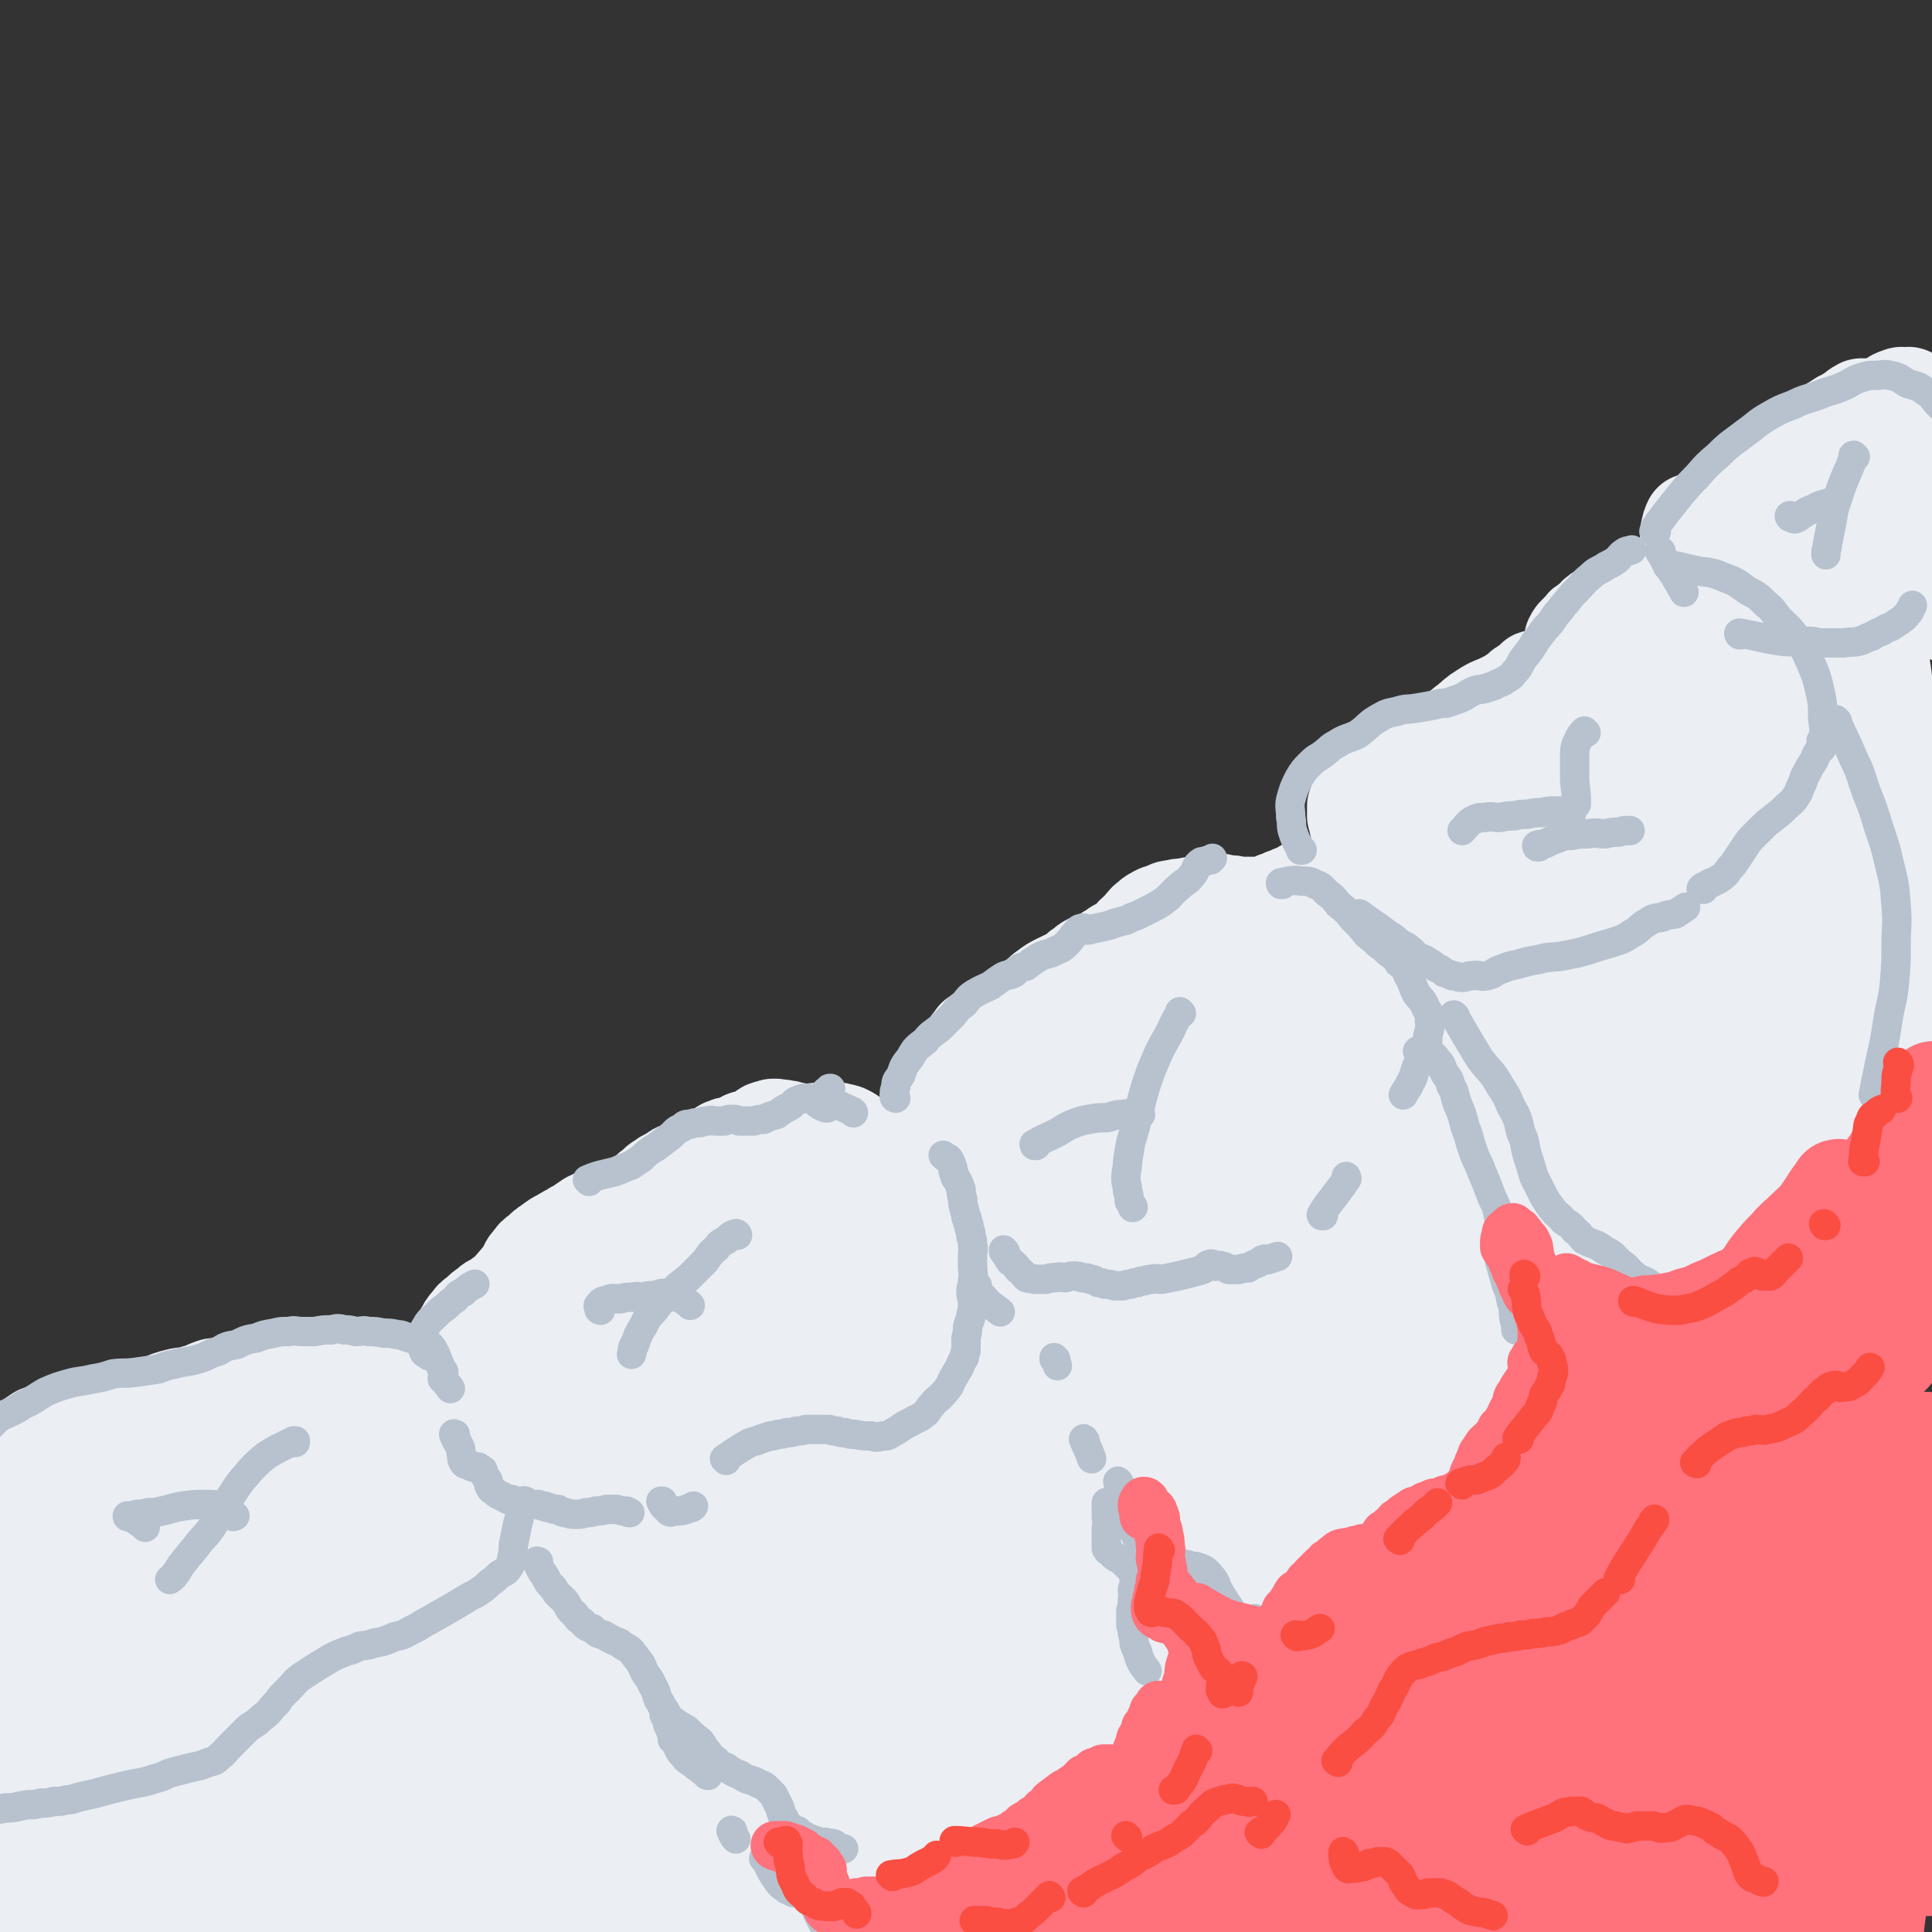 <svg viewBox='0 0 1184 1184' version='1.1' xmlns='http://www.w3.org/2000/svg' xmlns:xlink='http://www.w3.org/1999/xlink'><rect x="0" y="0" width="1184" height="1184" fill="#333333" stroke="none"/><g fill='none' stroke='#EBEEF3' stroke-width='5' stroke-linecap='round' stroke-linejoin='round'><path d='M1035,463c-1,0 -1,-1 -1,-1 0,0 0,0 0,1 0,0 0,0 0,0 -6,5 -6,4 -12,10 -13,11 -12,12 -25,23 -12,10 -12,10 -25,20 -37,29 -36,29 -74,58 -26,19 -26,18 -53,37 -27,18 -27,18 -55,37 -30,20 -30,21 -61,41 -33,21 -33,20 -68,40 -36,20 -36,21 -72,40 -38,19 -39,19 -77,37 -39,17 -39,16 -77,33 -38,15 -38,15 -76,30 -36,15 -36,16 -72,30 -30,12 -30,13 -61,22 -28,9 -28,8 -56,14 -19,5 -19,5 -38,8 -13,2 -13,3 -26,2 -6,0 -7,0 -11,-3 -2,0 -2,-2 0,-4 5,-4 7,-4 14,-7 11,-4 11,-4 23,-7 17,-3 17,-4 34,-6 17,-1 17,0 35,-1 '/></g>
<g fill='none' stroke='#EBEEF3' stroke-width='60' stroke-linecap='round' stroke-linejoin='round'><path d='M1042,353c-1,0 -1,-1 -1,-1 0,0 0,0 0,1 0,0 0,0 0,0 -5,15 -4,15 -11,30 -10,21 -10,22 -24,42 -21,31 -21,31 -45,60 -27,32 -26,33 -57,62 -34,32 -35,32 -72,62 -39,32 -39,32 -81,62 -43,32 -43,32 -89,62 -45,29 -45,28 -91,56 -46,26 -46,26 -91,52 -43,23 -43,24 -87,45 -40,19 -41,18 -81,34 -39,16 -39,17 -78,30 -34,12 -35,10 -69,21 -27,9 -26,11 -53,19 -22,7 -23,6 -45,12 -16,4 -15,5 -31,8 -10,3 -10,3 -21,4 -5,1 -8,3 -10,1 -1,-1 1,-3 4,-6 10,-7 10,-6 21,-13 18,-11 17,-12 36,-22 24,-12 25,-12 50,-23 32,-13 32,-12 64,-26 36,-15 36,-15 73,-31 40,-16 40,-15 80,-32 44,-18 44,-18 89,-36 46,-20 46,-19 92,-39 46,-22 46,-22 91,-45 47,-24 47,-24 91,-50 41,-24 41,-24 80,-50 34,-23 34,-24 65,-49 26,-21 25,-22 49,-43 18,-16 17,-17 34,-32 8,-8 9,-7 16,-14 1,-1 2,-3 1,-2 -8,7 -9,9 -19,18 -20,18 -21,17 -42,35 -30,24 -29,24 -60,48 -37,28 -37,27 -75,56 -41,31 -40,32 -83,63 -42,30 -42,30 -85,59 -43,27 -43,27 -86,54 -41,24 -41,25 -83,46 -38,19 -38,19 -77,33 -34,12 -34,12 -69,19 -31,7 -32,7 -63,10 -25,3 -25,3 -49,3 -24,1 -24,0 -47,0 -18,1 -18,2 -36,3 -15,2 -15,1 -30,2 -9,2 -9,2 -17,4 -7,2 -7,2 -13,5 -3,2 -4,3 -5,5 0,3 1,4 3,6 4,4 4,3 9,5 5,3 5,4 11,5 9,4 9,4 19,5 10,2 10,2 21,2 13,2 13,2 26,2 14,1 14,-1 29,-1 16,0 16,2 32,1 16,0 16,0 32,-3 18,-3 19,-2 37,-8 19,-5 19,-5 38,-13 18,-8 19,-8 36,-19 12,-7 11,-8 22,-18 4,-4 7,-5 8,-10 0,-3 -3,-4 -7,-5 -13,0 -14,1 -27,4 -18,5 -18,6 -35,13 -23,10 -23,10 -44,22 -24,14 -24,14 -47,29 -20,14 -20,15 -39,30 -14,13 -13,14 -27,26 -9,9 -10,8 -19,16 -4,4 -4,5 -8,9 -1,1 -2,3 -1,2 5,-3 7,-3 12,-10 8,-10 7,-11 13,-24 6,-11 7,-11 12,-24 4,-10 5,-10 7,-21 1,-3 1,-8 -1,-8 -4,1 -6,4 -10,9 -11,15 -11,15 -20,30 -11,20 -11,20 -20,40 -8,19 -9,19 -15,37 -4,13 -4,13 -6,25 -1,5 -1,9 1,10 2,2 6,0 8,-4 6,-9 4,-11 8,-22 5,-14 5,-14 9,-29 3,-14 4,-15 5,-30 1,-13 2,-14 -1,-27 -2,-7 -2,-9 -8,-14 -5,-3 -7,-3 -13,-1 -9,4 -11,4 -17,12 -9,13 -9,14 -14,29 -7,21 -8,21 -10,42 -3,34 -2,35 1,68 0,6 1,8 5,11 2,2 5,2 7,0 6,-5 6,-7 10,-15 7,-13 8,-13 12,-28 6,-18 5,-18 8,-38 3,-18 3,-19 4,-38 1,-15 1,-15 0,-31 0,-6 1,-9 -2,-12 -2,-1 -6,1 -8,4 -8,12 -8,13 -12,27 -6,22 -6,22 -9,44 -4,23 -4,23 -5,45 -1,18 -1,18 2,35 2,10 1,12 7,18 5,5 9,6 16,4 9,-2 10,-3 18,-11 13,-12 13,-12 23,-28 12,-18 11,-19 20,-40 10,-21 10,-21 18,-44 6,-20 5,-20 10,-41 3,-12 3,-12 6,-25 1,-4 2,-8 2,-8 -1,2 -2,6 -4,12 -5,18 -4,19 -9,36 -7,25 -9,25 -16,49 -6,24 -6,24 -10,48 -3,18 -3,18 -3,36 0,8 -2,11 2,15 2,3 6,2 9,-1 10,-10 9,-12 17,-26 13,-23 13,-23 24,-48 12,-27 10,-27 21,-55 10,-24 11,-23 21,-48 5,-13 5,-13 10,-27 1,-3 3,-7 3,-6 -1,7 -2,12 -5,22 -9,27 -11,26 -19,53 -9,32 -8,32 -15,64 -7,27 -7,27 -13,54 -4,16 -6,16 -6,31 0,5 2,11 5,9 7,-4 8,-9 14,-20 14,-26 13,-26 26,-54 17,-36 16,-37 33,-74 17,-39 16,-39 35,-78 14,-29 13,-30 30,-59 7,-12 9,-14 17,-22 1,-1 3,3 2,5 -8,25 -10,25 -19,49 -13,38 -14,38 -25,75 -12,39 -11,39 -22,78 -8,29 -9,29 -16,58 -4,15 -7,16 -6,30 0,6 3,13 7,11 7,-3 8,-10 15,-22 15,-27 14,-28 28,-57 19,-41 18,-41 38,-83 22,-47 22,-47 45,-94 19,-39 18,-40 39,-79 11,-21 12,-21 24,-40 0,-1 1,0 1,1 -11,23 -12,23 -22,46 -17,38 -17,38 -32,75 -17,42 -16,42 -31,83 -13,36 -12,36 -24,72 -8,25 -9,25 -16,49 -4,12 -5,14 -5,23 0,2 3,2 5,0 12,-18 12,-20 22,-41 18,-38 17,-38 35,-77 19,-41 18,-41 38,-82 17,-35 18,-35 37,-71 10,-20 12,-20 22,-41 2,-5 4,-13 3,-12 -5,4 -9,11 -15,23 -17,31 -18,31 -32,63 -20,42 -20,42 -36,85 -17,43 -18,43 -31,87 -10,31 -10,32 -16,63 -3,16 -7,22 -2,31 2,5 10,2 15,-4 18,-21 17,-24 32,-50 24,-44 22,-45 45,-90 27,-53 26,-53 54,-107 26,-51 26,-51 54,-103 17,-33 18,-33 37,-65 6,-12 14,-23 14,-23 0,-1 -8,9 -14,20 -19,32 -19,33 -36,66 -25,49 -25,49 -47,98 -25,55 -25,55 -47,110 -19,47 -18,48 -34,95 -10,27 -12,27 -18,53 -2,6 0,16 3,12 10,-12 12,-21 23,-44 22,-43 21,-44 43,-88 25,-51 24,-51 51,-102 24,-46 24,-45 50,-91 18,-32 18,-32 37,-64 6,-13 9,-16 12,-25 1,-2 -3,-1 -4,2 -16,22 -16,23 -30,47 -23,40 -24,39 -44,79 -24,45 -23,46 -44,91 -19,40 -18,41 -35,81 -11,25 -12,25 -20,50 -3,8 -6,18 -3,16 4,-2 9,-11 16,-23 18,-32 17,-33 35,-66 22,-42 21,-42 44,-85 23,-44 24,-44 49,-88 19,-35 19,-35 38,-69 10,-17 11,-17 20,-33 1,-2 1,-6 0,-4 -12,17 -13,19 -26,41 -23,40 -23,40 -44,81 -26,49 -27,48 -50,97 -23,47 -23,47 -42,94 -13,32 -13,33 -23,65 -4,12 -8,23 -6,24 2,2 7,-9 14,-19 20,-32 19,-32 39,-66 28,-49 27,-50 56,-99 34,-57 33,-57 69,-114 35,-53 34,-53 71,-104 25,-34 26,-34 53,-65 10,-11 20,-22 22,-19 3,2 -4,15 -12,29 -21,39 -23,38 -45,77 -30,53 -30,53 -59,106 -29,54 -29,54 -56,108 -23,44 -22,44 -43,87 -12,25 -12,25 -23,50 -3,5 -7,12 -5,9 4,-11 8,-18 16,-37 18,-42 17,-43 37,-85 22,-49 22,-49 46,-98 23,-44 23,-44 47,-88 16,-28 17,-27 34,-55 6,-10 12,-20 12,-20 0,-1 -6,8 -12,18 -16,25 -17,25 -33,50 -21,35 -22,35 -42,70 -20,37 -19,37 -37,74 -17,34 -17,34 -32,67 -15,31 -15,31 -27,62 -9,22 -8,22 -16,43 -5,12 -5,12 -9,23 -2,3 -2,7 -2,6 0,0 1,-3 2,-7 1,-7 0,-7 2,-14 1,-4 1,-4 3,-9 1,-3 1,-3 4,-6 3,-3 3,-3 7,-5 5,-2 5,-1 12,-3 9,-1 9,-1 19,-3 10,-1 10,-1 20,-2 10,-1 10,0 20,-2 11,-1 11,-1 22,-3 13,-2 13,-2 25,-6 14,-3 14,-3 26,-7 12,-3 12,-4 23,-8 11,-3 11,-3 22,-7 11,-3 12,-3 22,-8 11,-4 11,-4 21,-10 12,-5 12,-6 23,-12 10,-5 11,-4 20,-10 10,-5 10,-5 19,-11 10,-5 9,-6 19,-12 10,-5 11,-4 21,-9 11,-4 11,-4 21,-9 10,-4 11,-3 20,-8 12,-5 12,-5 23,-12 11,-6 11,-6 21,-13 12,-6 13,-5 24,-13 10,-6 9,-8 19,-16 12,-9 13,-9 25,-19 13,-10 13,-10 25,-22 12,-11 11,-11 22,-23 12,-12 12,-13 24,-26 13,-13 13,-13 25,-27 11,-12 11,-12 21,-25 11,-14 11,-14 21,-27 8,-12 8,-12 16,-23 8,-10 8,-10 16,-19 8,-9 10,-8 17,-16 4,-6 4,-6 6,-12 2,-4 1,-4 2,-8 0,-2 0,-2 0,-4 0,-1 0,-1 0,-1 0,0 -1,0 -1,1 -1,1 0,1 -1,3 -1,2 -1,2 -3,4 -7,8 -8,8 -15,17 -8,10 -7,10 -14,21 -11,15 -11,15 -22,31 -14,18 -14,18 -29,36 -17,21 -17,22 -35,41 -20,22 -20,22 -41,42 -23,23 -23,23 -48,44 -26,23 -26,23 -53,43 -28,21 -28,22 -57,40 -29,20 -30,18 -61,36 -30,19 -30,20 -61,37 -30,17 -30,17 -61,32 -28,15 -29,15 -58,29 -23,12 -23,14 -46,25 -16,8 -17,8 -33,13 -11,4 -11,4 -21,4 -4,0 -8,0 -7,-3 0,-6 3,-8 8,-15 11,-15 11,-15 24,-29 17,-18 17,-18 36,-35 23,-20 24,-19 49,-39 29,-22 29,-22 57,-44 32,-23 32,-23 64,-47 31,-22 31,-21 62,-44 29,-20 29,-21 58,-42 25,-18 25,-18 50,-36 16,-11 16,-11 32,-22 10,-6 13,-7 20,-13 1,0 -1,1 -3,1 -13,9 -14,9 -27,18 -25,18 -24,19 -49,37 -32,25 -32,25 -65,49 -38,28 -38,29 -77,55 -42,30 -42,30 -86,57 -41,27 -41,27 -84,51 -35,21 -35,20 -71,40 -27,15 -27,16 -54,30 -13,7 -14,9 -26,11 -3,1 -6,-3 -4,-6 10,-17 12,-18 28,-34 28,-28 29,-28 60,-54 38,-32 37,-33 77,-63 45,-33 46,-32 92,-63 45,-29 45,-28 90,-56 41,-24 41,-24 81,-49 33,-19 35,-16 65,-39 24,-17 36,-26 43,-39 3,-6 -12,-3 -23,2 -28,11 -28,13 -55,30 -39,23 -40,23 -77,49 -43,32 -43,32 -84,66 -39,34 -39,34 -76,71 -28,29 -29,29 -54,61 -12,17 -14,18 -20,36 -2,4 0,10 4,8 18,-8 21,-11 39,-27 38,-31 37,-33 73,-66 52,-46 52,-46 103,-93 59,-53 58,-54 117,-107 54,-49 57,-46 109,-96 38,-37 39,-38 72,-78 14,-18 25,-26 23,-38 -1,-8 -16,-8 -29,-2 -45,19 -45,23 -87,53 -61,44 -62,44 -119,94 -61,53 -60,55 -118,112 -46,47 -45,48 -90,95 -21,23 -22,25 -41,46 0,1 2,0 2,-2 23,-27 22,-28 45,-56 41,-47 41,-47 83,-94 50,-55 50,-55 101,-109 48,-51 49,-50 98,-99 31,-32 32,-31 62,-63 8,-9 17,-19 13,-18 -6,1 -17,10 -32,22 -41,32 -41,31 -80,66 -50,45 -50,45 -99,93 -46,45 -46,45 -91,93 -32,36 -31,37 -63,74 -11,14 -17,23 -23,28 -2,3 4,-6 8,-12 24,-33 23,-33 47,-66 37,-47 38,-47 76,-93 45,-55 45,-55 91,-108 36,-41 37,-40 73,-80 18,-20 25,-22 34,-40 2,-5 -6,-8 -12,-5 -30,16 -30,20 -59,43 -47,37 -47,36 -92,77 -47,43 -46,45 -92,91 -39,40 -39,40 -78,80 -21,23 -21,24 -42,47 -4,6 -11,14 -9,11 10,-8 17,-16 33,-33 33,-34 32,-35 64,-69 41,-45 41,-46 82,-89 39,-41 40,-39 79,-79 24,-25 25,-24 47,-50 5,-6 11,-15 7,-13 -12,5 -20,13 -40,28 -39,29 -40,27 -77,59 -45,38 -45,39 -89,80 -40,38 -40,38 -79,78 -26,26 -25,26 -50,53 -11,12 -13,14 -21,23 -1,2 1,0 3,-2 17,-16 17,-16 33,-33 28,-26 27,-27 54,-53 32,-31 33,-31 65,-61 32,-30 32,-30 65,-58 28,-24 28,-24 56,-47 22,-19 22,-19 44,-37 20,-17 21,-17 41,-32 16,-12 16,-11 31,-23 14,-11 14,-12 27,-23 11,-10 11,-9 21,-19 12,-11 11,-12 22,-23 9,-10 9,-10 17,-20 7,-10 7,-11 13,-21 6,-10 6,-10 11,-19 4,-9 5,-9 8,-17 3,-8 3,-8 5,-16 2,-7 2,-7 4,-14 3,-8 3,-8 6,-16 3,-7 2,-8 6,-14 3,-5 3,-5 7,-9 3,-4 4,-4 7,-8 4,-6 3,-7 7,-13 4,-6 5,-6 10,-11 7,-6 8,-5 15,-11 5,-4 5,-4 10,-9 4,-4 4,-5 8,-9 3,-3 2,-3 5,-6 1,-1 1,-1 2,-2 0,0 0,0 0,0 -2,3 -3,3 -5,6 -4,5 -3,6 -8,11 -8,8 -10,7 -17,16 -9,11 -7,12 -16,24 -9,11 -10,10 -19,22 -8,10 -7,11 -15,21 -7,8 -7,8 -15,16 -7,6 -7,6 -15,11 -3,2 -4,3 -7,3 -2,-1 -3,-3 -3,-5 0,-7 0,-7 2,-13 2,-9 3,-9 6,-17 3,-7 4,-7 6,-13 2,-5 1,-5 2,-9 0,-3 0,-3 0,-5 0,-2 -1,-2 -1,-4 0,-2 0,-2 0,-4 0,-2 1,-2 1,-4 1,-3 1,-3 2,-6 1,-2 1,-2 3,-4 2,-2 2,-3 4,-4 4,-3 5,-3 9,-5 8,-5 8,-5 15,-9 9,-6 9,-5 18,-11 10,-7 10,-8 20,-15 8,-6 7,-6 15,-11 5,-4 6,-4 11,-7 3,-2 3,-2 6,-4 2,-2 2,-2 5,-3 2,-1 2,0 4,0 1,0 2,-1 2,0 0,2 -2,2 -3,5 -2,4 -2,4 -3,9 -3,8 -3,8 -5,16 -2,8 -2,8 -3,17 -2,11 -1,11 -3,22 -2,12 -1,12 -4,25 -3,15 -3,15 -8,30 -6,17 -7,17 -15,34 -9,20 -8,21 -18,41 -11,22 -12,22 -25,44 -13,22 -14,21 -27,44 -12,21 -11,21 -23,43 -11,19 -11,19 -22,39 -10,17 -9,17 -20,34 -8,12 -9,12 -17,25 -6,9 -6,10 -12,20 -2,4 -3,8 -5,8 -1,0 -2,-5 -1,-8 2,-11 3,-11 7,-21 9,-21 11,-20 20,-40 12,-26 11,-26 23,-51 13,-29 13,-29 27,-56 15,-29 15,-28 31,-56 14,-25 14,-26 29,-50 11,-18 10,-18 22,-34 8,-11 9,-11 19,-19 4,-3 8,-5 9,-3 2,3 0,7 -3,14 -9,20 -10,20 -20,40 -16,32 -16,32 -32,64 -21,42 -21,42 -42,84 -24,49 -24,49 -48,99 -22,46 -23,45 -45,92 -20,42 -20,43 -40,86 -13,28 -12,29 -27,57 -8,17 -10,16 -20,32 -2,4 -5,10 -4,8 4,-4 7,-9 13,-19 13,-21 13,-21 25,-43 18,-30 18,-31 37,-60 20,-31 21,-30 42,-59 20,-28 19,-29 39,-56 18,-26 18,-26 37,-51 15,-21 15,-21 30,-40 11,-15 11,-15 23,-29 9,-11 10,-11 20,-20 5,-5 6,-7 11,-8 2,-1 4,1 4,4 -1,11 -1,12 -6,24 -7,17 -8,16 -17,33 -12,22 -12,22 -25,44 -14,24 -14,24 -29,48 -16,26 -16,26 -34,52 -20,28 -21,28 -43,56 -23,29 -23,29 -47,58 -22,28 -21,29 -45,55 -19,22 -19,21 -40,41 -15,15 -16,15 -32,29 -8,9 -8,9 -17,17 -2,3 -5,5 -6,5 0,1 2,-2 3,-4 9,-9 8,-9 17,-18 15,-14 16,-13 31,-27 19,-16 18,-16 37,-33 21,-18 22,-18 43,-36 22,-18 22,-17 44,-36 22,-17 22,-17 43,-35 20,-18 20,-18 39,-35 18,-16 18,-16 35,-32 12,-12 10,-14 22,-25 7,-8 8,-8 16,-14 3,-3 5,-5 7,-5 1,-1 -1,1 -2,3 -7,9 -7,9 -14,19 -11,15 -10,15 -21,31 -15,20 -15,20 -30,41 -18,23 -17,24 -36,46 -20,24 -20,23 -42,45 -23,24 -23,24 -47,46 -23,22 -23,22 -48,42 -20,18 -20,17 -42,33 -15,12 -16,11 -32,22 -7,5 -7,6 -15,10 -2,2 -5,3 -5,1 0,-2 2,-4 4,-9 6,-10 5,-11 13,-21 10,-11 11,-11 22,-21 12,-10 13,-10 25,-20 11,-8 11,-8 22,-16 13,-8 14,-6 26,-15 14,-8 14,-9 27,-19 12,-8 12,-8 24,-18 14,-11 14,-11 28,-23 11,-9 11,-9 21,-19 7,-5 7,-5 13,-11 0,0 0,0 -1,0 -9,8 -9,8 -18,16 -18,17 -18,18 -37,34 -25,24 -24,25 -51,46 -26,23 -26,23 -55,42 -29,20 -29,20 -61,36 -29,16 -30,15 -61,28 -27,13 -28,12 -56,24 -23,11 -23,11 -46,21 -16,8 -16,9 -34,15 -8,4 -8,4 -18,5 -2,1 -5,1 -4,-1 0,-3 2,-5 5,-9 10,-8 10,-8 21,-15 16,-9 16,-8 32,-16 19,-9 19,-10 38,-19 20,-8 21,-7 40,-16 25,-10 25,-10 49,-21 25,-11 25,-10 48,-23 24,-12 25,-12 47,-27 24,-15 23,-15 45,-33 20,-16 20,-16 39,-34 17,-14 18,-14 34,-30 16,-15 17,-15 31,-33 13,-15 12,-16 24,-32 11,-17 11,-17 22,-33 9,-14 10,-14 18,-27 8,-14 8,-14 15,-27 5,-11 5,-11 9,-21 3,-11 3,-11 5,-21 2,-9 2,-10 4,-18 2,-9 2,-8 5,-16 2,-7 2,-8 5,-14 3,-7 3,-7 6,-13 4,-8 5,-8 8,-15 4,-10 4,-10 6,-20 3,-10 2,-10 4,-20 2,-12 2,-12 3,-23 1,-12 1,-12 2,-23 1,-12 2,-12 3,-24 1,-13 1,-13 1,-25 0,-12 0,-12 -1,-24 0,-14 0,-14 -1,-27 -1,-12 0,-12 -2,-23 -1,-12 -2,-12 -4,-23 -2,-10 -2,-10 -4,-20 -2,-11 -2,-11 -3,-21 -1,-9 -1,-9 -1,-18 1,-8 1,-8 3,-15 1,-6 0,-6 3,-11 1,-3 2,-4 5,-4 2,-1 3,0 5,2 7,4 8,3 14,10 8,9 10,9 14,21 5,12 3,13 4,26 1,9 1,9 1,19 0,0 0,0 0,0 '/><path d='M1079,489c-1,0 -1,-1 -1,-1 0,0 0,1 0,1 -3,-6 -3,-7 -6,-13 0,0 0,0 0,0 0,0 -1,-1 0,-1 7,9 12,8 17,20 8,16 8,18 10,37 2,19 -1,20 -3,40 -2,17 -3,17 -5,35 -1,10 -2,10 -2,21 0,2 0,5 1,5 2,-1 3,-4 5,-8 4,-12 4,-13 7,-25 4,-18 3,-18 6,-36 4,-20 2,-20 8,-39 4,-13 5,-13 11,-25 4,-9 4,-8 9,-16 1,-2 2,-5 3,-4 1,1 1,4 1,8 -1,9 -1,9 -3,19 -3,14 -3,14 -6,29 -3,17 -4,17 -7,34 -3,17 -3,17 -6,35 -2,14 -3,14 -4,29 -1,11 -1,11 -1,22 0,6 0,6 2,13 1,3 1,3 3,7 2,2 2,3 5,5 2,1 3,0 5,0 4,-2 5,-2 8,-4 4,-4 4,-4 7,-8 4,-6 5,-5 7,-11 3,-7 2,-8 3,-15 1,-9 1,-9 1,-17 -1,-11 -1,-11 -3,-21 -1,-10 -1,-10 -3,-20 -1,-8 -1,-8 -3,-15 -1,-4 -1,-4 -2,-7 0,-1 -1,-1 -1,0 0,2 0,2 0,5 0,5 0,5 1,11 1,7 2,7 3,15 2,10 2,10 3,21 1,11 1,11 1,23 0,10 0,10 0,21 0,10 0,10 0,21 0,9 0,9 0,19 0,5 0,5 0,10 0,1 0,2 1,2 1,-1 2,-2 3,-4 3,-9 3,-9 5,-18 2,-11 3,-11 4,-22 2,-13 2,-13 2,-26 1,-14 0,-14 0,-27 0,-13 0,-13 -1,-25 -1,-13 -1,-13 -2,-25 -1,-12 -1,-12 -2,-23 -1,-12 -1,-12 -2,-23 -1,-10 0,-10 -1,-19 0,-9 0,-9 -1,-18 -1,-8 -1,-8 -2,-15 -1,-6 -1,-6 -2,-12 -1,-8 -2,-8 -3,-15 -1,-7 -1,-7 -2,-14 -1,-8 -1,-8 -3,-16 -2,-10 -1,-10 -4,-20 -2,-8 -3,-8 -6,-16 -2,-9 -2,-9 -4,-17 -2,-7 -2,-7 -3,-14 -1,-7 -1,-7 -2,-13 0,-8 0,-8 0,-15 0,-6 0,-6 1,-11 1,-6 1,-6 3,-11 2,-5 3,-5 5,-10 3,-7 3,-7 5,-13 2,-5 2,-5 3,-9 1,-4 1,-4 1,-7 0,-2 0,-2 0,-3 0,-1 0,0 -1,0 -1,0 -1,-1 -2,0 -2,1 -2,1 -4,3 -2,1 -2,1 -5,3 -2,1 -3,1 -5,3 -4,2 -4,2 -7,5 -3,3 -3,3 -6,6 -3,3 -3,4 -7,7 -4,3 -4,3 -9,6 -4,2 -4,2 -8,5 -3,2 -3,2 -6,4 -3,2 -3,2 -7,5 -3,2 -3,2 -6,4 -9,5 -9,4 -18,10 -3,2 -3,2 -6,5 -2,1 -2,1 -5,3 -1,1 -1,1 -3,2 0,0 0,0 0,0 0,-1 0,-1 -1,-1 0,0 0,0 0,0 0,1 -1,1 -1,3 -1,3 -1,3 -1,6 0,4 1,4 1,9 0,4 0,4 0,9 0,3 0,3 0,7 0,3 0,3 0,6 0,2 0,3 -1,5 -1,3 -2,2 -4,5 -2,2 -2,2 -4,5 -2,2 -2,2 -5,4 0,0 0,0 -1,0 -1,-1 -1,-1 -3,-2 -2,-2 -2,-2 -4,-3 -2,-2 -2,-2 -5,-3 -2,-2 -2,-2 -5,-3 -2,-1 -2,-2 -5,-2 -2,0 -2,0 -4,1 -2,1 -3,0 -5,2 -3,2 -3,2 -6,5 -2,1 -3,1 -5,3 -2,1 -1,2 -3,4 -1,1 -2,0 -4,2 -2,1 -1,1 -3,3 -1,1 -1,1 -3,3 -1,1 -1,1 -2,3 0,0 0,0 0,1 0,0 0,0 0,1 0,0 0,0 0,1 1,1 2,1 2,3 1,2 1,2 1,5 1,1 1,1 1,3 1,1 1,1 1,3 1,2 1,2 1,4 0,2 0,2 -1,4 -1,2 -1,2 -2,5 -1,2 -1,2 -2,4 -1,3 -1,3 -3,6 -1,2 -1,2 -3,5 -2,3 -1,3 -4,6 -2,2 -2,2 -5,4 -3,1 -3,1 -6,3 -2,1 -2,2 -5,4 -2,1 -2,1 -4,3 -2,2 -2,2 -4,4 -1,1 -1,1 -3,3 -2,2 -2,2 -4,4 -1,1 -1,2 -3,3 -1,1 -2,0 -4,1 -2,0 -2,0 -5,0 -2,-1 -2,-1 -5,-2 -2,-2 -2,-2 -4,-3 -2,-2 -1,-3 -3,-4 -3,-2 -3,-2 -7,-3 -2,-1 -2,-1 -5,0 -2,0 -2,0 -5,1 -3,1 -3,1 -6,3 -3,1 -3,1 -6,3 -2,1 -2,1 -5,2 -2,0 -2,0 -4,1 -1,0 -1,0 -3,1 0,0 0,0 -1,1 0,0 -1,-1 -1,0 -1,1 -1,2 -1,4 0,1 1,1 1,2 1,0 1,1 2,1 3,-1 3,-2 6,-3 7,-3 7,-3 13,-6 6,-4 6,-5 11,-9 5,-5 5,-5 10,-9 6,-5 7,-4 12,-8 5,-4 5,-4 9,-8 3,-3 3,-3 6,-5 3,-2 3,-2 5,-4 2,-2 2,-2 4,-4 2,-1 2,-1 3,-2 1,-1 1,-1 2,-2 1,-1 1,-1 1,-1 0,-1 0,-1 0,-1 0,0 0,0 0,0 1,0 0,-1 0,-1 -1,0 0,1 -1,2 -1,1 -2,1 -4,2 -1,1 -1,1 -3,2 -2,2 -2,2 -5,4 -3,2 -3,2 -7,4 -6,3 -6,2 -12,6 -5,3 -4,3 -9,7 -4,3 -4,3 -8,7 -2,2 -2,2 -5,4 -3,2 -3,2 -6,4 -3,1 -3,1 -7,3 -2,1 -2,1 -5,2 -2,1 -2,1 -4,2 -2,1 -2,1 -4,2 -1,0 -1,0 -3,1 -1,0 -1,0 -3,1 -1,0 -1,-1 -2,0 -1,0 -1,0 -3,1 -1,0 -1,1 -3,2 -2,1 -2,1 -4,3 -2,1 -2,1 -4,3 -2,2 -2,3 -4,6 -1,2 -1,2 -2,5 -1,2 -1,2 -2,5 0,3 0,3 0,6 1,2 1,2 1,4 1,1 2,1 2,3 1,0 0,0 0,1 1,0 1,0 1,1 1,1 1,1 0,3 0,2 0,2 -1,4 0,2 0,2 0,4 1,2 0,2 1,5 1,2 1,2 2,4 2,1 3,1 5,1 3,0 3,-1 6,-1 3,-1 3,-2 5,-2 3,-1 3,0 5,0 2,0 2,-1 4,0 2,0 2,1 3,2 2,1 2,2 4,3 2,1 2,1 4,1 3,-1 3,-1 5,-2 3,-2 3,-3 4,-5 1,-3 1,-3 1,-5 0,-2 0,-2 0,-4 0,-2 0,-2 0,-3 0,-2 0,-2 0,-4 0,-1 0,-2 0,-2 0,0 0,1 -1,2 -1,2 -1,2 -2,4 -2,2 -2,2 -4,5 -2,2 -1,2 -4,5 -2,2 -2,2 -5,4 -2,2 -2,2 -4,4 -2,1 -2,1 -4,3 -2,1 -2,1 -4,2 -3,1 -3,1 -6,3 -5,2 -5,2 -10,5 -5,2 -5,2 -10,5 -3,1 -3,2 -6,3 -2,1 -2,0 -5,1 -2,0 -2,1 -5,1 -1,0 -1,-1 -2,-1 -1,-1 -1,-1 -2,-2 0,-1 0,-1 -1,-2 0,-2 0,-2 -1,-3 0,-1 0,-1 -1,-1 0,-1 0,-2 -1,-2 -1,-1 -2,-1 -4,0 -2,0 -2,1 -4,2 -2,1 -2,1 -5,2 -2,1 -2,1 -5,2 -2,1 -2,1 -5,2 -2,1 -2,1 -4,2 -2,0 -2,0 -4,1 -2,0 -2,0 -5,0 -5,0 -5,0 -10,0 -4,-1 -4,-1 -8,-1 -3,-1 -3,-1 -6,-1 -3,0 -3,0 -7,1 -2,0 -2,0 -5,1 -3,0 -3,0 -7,1 -3,0 -3,0 -7,1 -3,0 -3,1 -6,2 -2,1 -2,0 -5,2 -2,1 -2,1 -4,3 -2,1 -2,2 -4,4 -1,1 0,1 -2,3 -1,1 -1,0 -3,2 -2,2 -2,3 -5,6 -2,1 -2,0 -5,2 -1,0 -1,1 -3,2 -2,1 -2,1 -5,3 -2,1 -2,1 -4,2 -2,1 -2,0 -5,2 -2,1 -2,1 -4,3 -2,1 -2,1 -4,3 -2,1 -1,1 -4,3 -3,1 -3,1 -7,3 -4,2 -4,2 -8,5 -3,2 -3,3 -7,6 -3,2 -3,1 -7,4 -3,2 -2,2 -6,5 -2,2 -2,2 -6,4 -3,2 -4,1 -8,4 -2,1 -1,1 -4,3 -2,1 -2,1 -5,3 -1,1 -1,2 -3,4 -1,2 -1,1 -3,4 -1,2 0,3 -1,6 -1,2 -2,2 -2,5 -2,3 -1,3 -2,6 -1,2 -1,2 -2,4 -1,2 -2,2 -2,4 -1,1 -1,1 -1,3 -1,1 -1,1 -1,3 -1,2 -1,2 -1,4 -1,1 -1,1 0,3 0,0 0,0 1,1 1,1 1,2 4,2 3,0 4,-1 7,-2 8,-3 8,-3 15,-7 9,-6 9,-6 17,-12 11,-8 11,-8 21,-16 10,-7 10,-7 19,-14 11,-8 11,-8 21,-15 9,-7 8,-8 16,-13 7,-5 8,-5 15,-8 6,-3 6,-2 12,-3 4,-1 4,-1 7,-1 3,-1 3,-1 6,-1 3,-1 3,-1 6,-2 3,-2 3,-2 6,-3 4,-2 4,-1 7,-2 3,-1 3,-1 5,-1 2,-1 2,0 4,0 2,0 2,-1 4,0 1,0 1,0 2,1 1,0 1,0 1,1 1,0 1,0 2,1 1,0 1,0 1,1 1,1 1,1 0,3 0,2 -1,2 -2,5 -2,4 -1,4 -4,8 -3,4 -2,5 -7,9 -5,4 -6,3 -12,7 -6,3 -6,3 -13,7 -6,3 -7,2 -14,6 -8,3 -8,4 -16,8 -7,3 -7,4 -15,8 -7,3 -7,3 -15,7 -6,2 -5,2 -12,5 -4,1 -4,1 -10,3 -3,0 -3,0 -7,1 -4,0 -4,0 -9,1 -3,0 -3,0 -6,1 -3,0 -2,1 -6,2 -2,0 -2,0 -5,1 -2,0 -2,0 -5,1 -2,0 -2,1 -5,2 -2,1 -3,0 -6,2 -3,1 -3,1 -7,3 -3,1 -3,1 -6,3 -2,1 -2,1 -4,3 -1,1 -2,1 -3,3 -3,2 -2,3 -3,6 -2,2 -3,1 -3,4 -2,2 -1,2 -1,5 -1,1 -1,1 -2,3 0,0 0,0 0,0 -1,0 -1,0 -1,1 -1,0 -1,0 -1,1 -2,0 -2,0 -3,1 -2,0 -2,0 -3,1 -2,0 -3,0 -4,1 -2,0 -2,0 -3,1 -2,0 -2,0 -4,0 -2,0 -3,0 -4,0 -2,-1 -2,-1 -3,-1 -2,-1 -3,0 -4,0 -2,-1 -2,-1 -3,-1 -1,-1 -1,0 -2,0 -2,-1 -2,-1 -3,-1 -2,-1 -2,-1 -3,-1 -2,-1 -2,-2 -3,-2 -2,-1 -3,-1 -4,-1 -2,-1 -2,-1 -3,-2 -2,-2 -2,-2 -4,-3 -2,-1 -2,-1 -3,-2 -2,-2 -2,-2 -4,-3 -2,-1 -2,-1 -4,-1 -2,-1 -2,-1 -4,0 -2,0 -2,1 -4,1 -3,0 -3,-1 -5,-1 -3,-1 -3,0 -6,0 -3,0 -3,0 -6,0 -3,-1 -3,-1 -5,-1 -2,-1 -2,-1 -4,-1 -2,-1 -2,0 -3,0 -2,-1 -2,-1 -3,-1 -2,0 -2,0 -3,1 -2,0 -3,0 -4,2 -3,1 -2,2 -4,3 -3,1 -3,0 -5,1 -3,0 -3,1 -5,2 -3,1 -3,1 -5,2 -2,0 -3,0 -4,1 -2,0 -2,1 -3,2 -2,1 -2,1 -3,2 -2,0 -2,0 -3,1 -2,0 -2,0 -4,2 -2,0 -2,1 -3,2 -3,1 -3,0 -5,2 -3,1 -3,1 -6,3 -4,1 -4,2 -7,4 -3,1 -3,1 -5,3 -3,1 -3,2 -5,4 -2,1 -2,1 -4,3 -3,2 -3,2 -5,4 -3,1 -3,1 -5,3 -4,1 -4,1 -8,3 -3,1 -3,0 -6,2 -3,0 -3,0 -5,2 -2,0 -2,1 -4,2 -2,1 -2,0 -4,2 -2,1 -2,1 -4,3 -3,1 -3,1 -5,3 -3,1 -3,1 -6,3 -4,2 -4,2 -8,5 -3,2 -3,2 -6,5 -3,2 -3,2 -5,5 -3,3 -2,3 -4,7 -2,3 -3,3 -5,6 -2,2 -2,2 -4,5 -4,3 -4,3 -8,6 -3,2 -3,1 -6,4 -3,2 -3,2 -6,5 -3,2 -3,2 -5,5 -2,2 -2,2 -3,5 -2,2 -2,2 -3,6 -1,1 -1,1 -1,4 0,0 0,1 0,2 0,2 0,2 1,4 0,1 0,1 1,2 1,1 1,1 3,2 2,0 2,0 5,0 4,-1 4,-1 8,-2 5,-3 6,-2 11,-5 5,-4 5,-4 10,-8 5,-5 5,-6 11,-9 6,-5 7,-4 14,-7 7,-4 7,-4 14,-8 7,-4 6,-5 14,-8 7,-4 8,-4 16,-7 6,-3 6,-3 12,-5 8,-3 8,-3 16,-5 5,-2 5,-2 11,-4 5,-2 5,-3 11,-4 7,-3 7,-3 14,-4 6,-2 6,-2 12,-3 5,-2 5,-3 11,-4 5,-2 5,-1 11,-2 6,-1 6,-2 12,-2 3,-1 3,-1 7,-1 3,-1 3,-1 7,-1 4,-1 4,-1 8,-1 4,-1 4,-2 9,-2 4,-1 4,-1 8,-1 2,-1 2,0 4,0 0,0 0,-1 1,0 0,0 0,1 0,2 -1,1 -1,1 -2,3 -3,1 -3,1 -5,3 -4,1 -4,1 -8,3 -5,1 -5,1 -9,3 -7,2 -6,3 -12,6 -8,3 -8,3 -16,7 -8,3 -8,3 -15,7 -8,3 -8,3 -16,7 -9,3 -9,2 -17,6 -10,3 -10,3 -19,7 -10,3 -10,3 -19,7 -9,3 -9,3 -17,6 -8,2 -8,2 -16,4 -7,1 -7,0 -13,1 -6,0 -6,0 -12,1 -5,0 -5,0 -10,1 -4,0 -4,-1 -8,0 -3,0 -3,0 -5,2 -2,1 -2,1 -4,3 -3,1 -3,2 -5,4 -3,2 -3,2 -6,4 -3,2 -3,1 -6,4 -4,2 -4,2 -7,5 -4,2 -4,1 -7,3 -3,2 -2,3 -5,4 -3,2 -3,1 -6,1 -5,1 -5,1 -9,2 -4,1 -4,1 -8,2 -4,1 -4,1 -7,2 -3,1 -3,2 -6,2 -3,1 -3,1 -5,1 -2,0 -2,0 -4,-1 -2,0 -2,0 -3,-1 -3,0 -3,-1 -5,-2 -2,0 -2,0 -4,-1 -2,0 -2,-1 -3,-2 -2,0 -2,0 -3,-1 -1,0 -1,-1 -2,-2 -2,0 -2,0 -3,-1 -2,0 -2,0 -4,-1 -2,0 -2,0 -3,0 -3,1 -3,1 -5,1 -2,1 -2,1 -4,1 -4,1 -4,1 -7,1 -3,1 -3,0 -5,0 -3,0 -3,0 -6,0 -3,0 -3,0 -5,0 -3,1 -3,1 -5,1 -3,0 -3,0 -5,-1 -4,0 -4,0 -7,0 -4,0 -4,0 -8,0 -4,1 -4,1 -7,1 -4,1 -4,1 -7,1 -4,1 -4,1 -7,1 -6,2 -6,3 -11,4 -5,2 -5,1 -10,2 -4,1 -4,1 -7,2 -4,2 -4,3 -8,4 -4,2 -4,3 -9,3 -5,2 -5,1 -10,1 -4,1 -4,1 -8,1 -4,1 -4,1 -7,1 -4,1 -4,1 -7,2 -4,2 -4,2 -8,3 -4,1 -4,1 -8,1 -4,1 -4,1 -7,2 -4,2 -4,2 -7,3 -3,2 -3,2 -6,4 -2,3 -2,3 -4,5 -3,3 -4,2 -6,4 -2,2 -1,3 -2,5 0,3 0,3 0,5 0,2 0,2 1,3 1,3 2,3 3,5 1,3 1,3 2,6 1,4 1,4 2,7 1,4 1,4 3,7 2,3 2,3 4,5 2,3 3,2 5,4 4,3 3,4 7,6 5,3 5,4 10,5 4,2 4,3 9,2 5,0 5,-1 10,-3 8,-3 8,-3 15,-7 8,-4 8,-4 16,-10 7,-4 7,-5 15,-10 8,-4 8,-4 17,-9 7,-3 7,-3 15,-7 9,-3 9,-3 18,-7 7,-2 7,-2 14,-5 8,-2 8,-2 16,-5 6,-2 6,-2 13,-4 4,-1 4,-1 9,-2 3,0 3,0 7,-1 2,0 2,0 4,0 0,1 1,1 1,1 -1,1 -2,1 -3,1 -3,1 -3,1 -6,1 -8,2 -8,2 -15,2 -9,2 -9,2 -18,2 -10,1 -10,1 -19,1 -11,1 -11,1 -22,1 -13,1 -13,1 -26,2 -11,2 -11,3 -22,5 -10,3 -10,3 -20,6 -5,3 -6,3 -10,6 -2,3 -2,3 -3,6 0,1 0,1 0,1 '/></g>
<g fill='none' stroke='#B7C2CE' stroke-width='18' stroke-linecap='round' stroke-linejoin='round'><path d='M263,831c0,0 -1,-1 -1,-1 0,0 1,0 1,1 0,0 0,0 0,0 0,0 0,-1 -1,-1 -1,-1 -1,0 -2,-1 -1,-2 -1,-2 -1,-3 -1,-3 -1,-4 0,-6 0,-4 0,-4 2,-7 2,-4 3,-4 6,-7 3,-3 3,-3 6,-5 3,-3 3,-3 6,-5 2,-3 2,-3 5,-4 3,-3 3,-3 7,-5 '/><path d='M361,724c0,0 -1,-1 -1,-1 0,0 0,0 1,1 0,0 0,0 0,0 0,0 -1,-1 -1,-1 7,-3 9,-3 17,-5 5,-2 5,-2 10,-4 3,-2 3,-2 6,-4 4,-4 4,-4 9,-7 4,-3 4,-3 8,-6 4,-3 3,-4 8,-6 2,-2 2,-2 5,-2 3,-1 3,-1 6,-1 2,-1 2,-1 5,-1 2,-1 2,0 5,0 2,0 2,0 5,0 2,-1 2,-1 5,-1 2,0 2,0 4,1 2,0 2,0 4,0 2,0 2,0 5,0 3,-1 3,-1 6,-1 4,-2 4,-2 8,-3 4,-3 4,-3 8,-5 3,-2 2,-3 6,-4 2,-1 2,-1 5,-1 1,0 1,0 3,1 2,1 1,1 4,3 1,1 2,1 4,2 0,0 0,0 1,0 '/><path d='M272,846c0,0 -1,-1 -1,-1 0,0 1,0 1,0 0,0 0,0 0,0 0,1 -1,0 -1,0 2,2 3,3 5,6 '/><path d='M279,880c0,0 -1,-1 -1,-1 0,0 1,0 1,0 0,0 0,0 0,0 0,1 -1,-1 -1,0 1,3 2,4 4,8 1,3 0,3 1,5 0,2 0,3 1,4 1,2 1,1 3,1 1,1 1,2 3,2 1,1 1,0 3,0 1,1 2,1 3,2 1,2 0,2 1,3 1,2 1,2 2,3 1,2 0,3 1,4 1,2 1,2 3,3 2,2 2,2 5,3 1,1 1,1 2,1 1,1 1,1 2,1 1,1 1,0 2,0 1,1 1,1 3,1 1,1 1,1 2,1 1,1 1,1 3,1 2,1 2,0 5,0 1,0 1,0 3,0 2,1 2,1 4,1 1,1 1,1 3,1 2,1 2,1 5,1 2,1 2,2 5,2 3,1 3,1 6,1 3,0 3,0 6,-1 3,0 3,0 6,-1 3,0 3,0 7,-1 3,0 3,0 6,0 3,1 3,1 6,1 1,1 1,1 2,1 '/><path d='M406,921c0,0 -1,-1 -1,-1 0,0 0,0 1,0 0,0 0,0 0,0 0,1 -1,0 -1,0 1,2 1,3 4,5 1,2 2,2 4,1 5,0 5,0 10,-2 1,0 1,0 2,-1 '/><path d='M445,895c0,0 -1,-1 -1,-1 0,0 0,0 1,0 0,0 0,0 0,0 0,1 -1,0 -1,0 6,-4 7,-5 14,-9 3,-2 4,-1 8,-3 3,-1 3,-1 6,-2 2,0 2,0 5,-1 2,0 2,0 5,-1 3,0 3,0 6,-1 3,0 3,0 6,-1 2,0 2,0 5,0 2,0 2,0 5,0 2,0 2,0 4,0 2,1 2,1 5,1 2,1 2,1 5,1 3,1 3,1 6,1 5,1 5,1 10,1 3,1 3,1 7,0 3,0 3,0 6,-2 2,-1 2,-1 5,-3 3,-2 3,-2 7,-4 3,-2 3,-1 7,-4 3,-2 2,-3 6,-7 2,-3 3,-2 6,-6 2,-2 2,-2 4,-5 1,-2 1,-3 3,-6 1,-2 1,-2 3,-5 1,-3 1,-3 3,-6 0,-2 0,-2 1,-4 0,-4 0,-4 0,-8 1,-4 1,-4 1,-7 1,-4 2,-4 2,-7 1,-4 1,-4 1,-7 0,-4 -1,-4 -1,-7 0,-4 1,-4 1,-7 1,-5 0,-5 0,-9 0,-4 0,-4 0,-7 0,-3 1,-3 0,-6 0,-3 0,-3 -1,-5 0,-3 0,-3 -1,-5 0,-2 0,-2 -1,-4 0,-2 0,-2 -1,-3 0,-3 -1,-3 -1,-5 -1,-3 -1,-3 -1,-6 -1,-3 -1,-4 -1,-6 -1,-3 -1,-3 -2,-5 -1,-2 -2,-2 -2,-4 -1,-2 -1,-2 -1,-4 -1,-3 -1,-3 -2,-5 -1,-2 -2,-1 -3,-2 -1,-1 -1,-1 -1,-1 '/><path d='M523,682c0,0 -1,-1 -1,-1 0,0 0,0 1,1 0,0 0,0 0,0 0,0 0,-1 -1,-1 -6,-3 -7,-3 -12,-6 -3,-2 -4,-2 -4,-4 -1,-2 0,-2 2,-3 0,-1 0,-1 1,-1 '/><path d='M616,767c0,0 -1,-1 -1,-1 0,0 0,0 0,1 0,0 0,0 0,0 1,0 0,-1 0,-1 1,2 2,4 4,7 3,2 3,2 5,5 3,2 3,3 5,5 3,1 3,0 5,1 4,0 4,0 7,0 3,-1 3,-1 6,-1 3,-1 3,0 6,0 3,-1 3,-1 5,-1 3,0 3,0 5,1 3,0 3,0 5,1 3,0 3,1 5,2 2,0 2,0 4,1 3,0 3,0 6,1 3,0 3,0 5,0 3,-1 3,-1 5,-1 2,-1 2,-1 4,-1 2,-1 2,-1 4,-1 3,-1 3,-1 5,-1 3,-1 3,0 6,0 5,-1 5,-1 10,-2 4,-1 4,-1 8,-2 4,-1 4,-1 7,-2 3,-1 2,-3 4,-3 2,-1 2,0 4,1 2,0 2,-1 4,0 2,0 2,1 4,2 3,0 3,0 6,0 3,-1 4,-1 6,-1 3,-2 3,-2 6,-3 2,-1 2,-2 3,-2 2,-1 2,0 3,0 3,-1 3,-1 6,-2 '/><path d='M811,745c0,0 -1,-1 -1,-1 0,0 0,0 0,1 0,0 0,0 0,0 1,0 -1,0 0,-1 4,-7 5,-7 10,-14 3,-4 3,-4 5,-7 1,-1 0,-1 0,-2 '/><path d='M786,542c0,0 -1,-1 -1,-1 0,0 0,0 0,1 0,0 0,0 0,0 1,0 -1,-1 0,-1 5,-1 7,-2 13,-1 4,0 5,0 8,2 4,1 4,2 7,5 4,3 4,3 7,7 5,4 5,4 9,9 5,5 5,5 9,10 4,3 4,3 7,6 3,2 3,2 6,5 3,2 4,2 6,6 4,3 4,3 6,8 3,5 2,5 5,11 3,4 4,4 6,9 2,3 2,4 2,8 1,4 0,4 -1,9 0,4 0,4 -2,8 -2,5 -2,5 -5,11 -2,5 -1,5 -4,10 -1,3 -2,3 -4,7 '/><path d='M549,673c0,0 -1,-1 -1,-1 0,0 0,0 1,1 0,0 0,0 0,0 0,0 -1,0 -1,-1 0,-3 0,-3 1,-6 0,-4 1,-4 3,-7 2,-6 2,-6 6,-11 3,-6 4,-6 9,-10 4,-5 4,-4 9,-8 4,-4 4,-4 8,-8 3,-4 3,-4 7,-7 3,-4 3,-4 6,-6 5,-3 6,-3 10,-5 4,-3 4,-3 7,-5 3,-2 4,-1 6,-2 3,-1 2,-2 4,-3 3,-2 3,-1 5,-2 3,-2 2,-2 4,-3 3,-2 3,-2 5,-3 4,-2 5,-1 8,-3 5,-2 5,-2 8,-5 3,-3 3,-4 5,-6 2,-2 2,-3 4,-3 2,-1 2,1 3,1 3,0 3,-1 5,-1 5,-1 5,-1 9,-2 5,-2 6,-2 10,-3 4,-2 4,-2 7,-3 4,-2 4,-2 8,-4 4,-2 4,-2 7,-4 6,-4 5,-5 10,-9 4,-4 5,-3 8,-7 3,-3 2,-4 4,-7 2,-2 2,-2 4,-2 2,-1 3,-1 4,-1 1,-1 1,-1 1,-1 '/><path d='M834,561c0,0 -1,-1 -1,-1 0,0 0,0 0,1 0,0 0,0 0,0 1,0 -1,-1 0,-1 8,6 9,6 18,13 4,2 4,3 8,6 3,1 3,1 5,3 2,1 2,2 4,4 4,2 4,1 8,4 2,1 2,1 4,3 3,1 3,1 5,3 3,1 3,1 5,2 3,0 3,1 6,1 3,0 3,-1 6,-1 5,-1 5,1 9,0 5,-1 5,-3 9,-4 5,-2 5,-2 10,-3 7,-2 7,-2 13,-3 7,-2 7,-1 14,-2 5,-1 5,-1 10,-2 7,-2 7,-2 13,-4 7,-2 7,-2 13,-4 5,-2 5,-3 9,-5 4,-3 4,-4 8,-6 4,-3 5,-2 9,-3 4,-2 4,-1 8,-2 3,-2 3,-2 6,-4 '/><path d='M1044,545c-1,0 -1,-1 -1,-1 0,0 0,0 0,1 0,0 0,0 0,0 0,0 -1,0 0,-1 1,-1 2,-1 4,-2 1,-1 1,-1 2,-1 2,-1 2,-1 4,-2 3,-2 3,-2 5,-4 2,-3 2,-3 4,-5 2,-3 2,-3 4,-6 2,-3 2,-3 4,-6 2,-3 2,-3 4,-5 2,-2 2,-2 4,-4 2,-2 2,-2 4,-4 2,-2 3,-2 5,-4 4,-3 4,-3 7,-6 3,-3 4,-3 6,-6 3,-4 2,-4 4,-8 2,-4 1,-4 3,-7 2,-4 2,-4 4,-7 2,-3 1,-3 3,-6 1,-2 2,-2 3,-4 1,-2 0,-2 0,-3 0,-1 0,0 -1,0 '/><path d='M1023,347c-1,0 -1,-1 -1,-1 0,0 0,0 0,1 0,0 0,0 0,0 0,0 -1,-1 0,-1 8,1 9,2 19,4 8,1 9,1 16,4 8,3 7,3 14,8 6,3 6,3 11,8 5,4 4,4 8,9 6,6 6,5 11,12 5,7 5,7 9,16 3,7 3,7 5,15 2,9 2,9 2,18 1,8 1,8 0,17 0,1 0,1 -1,2 '/><path d='M798,521c0,0 -1,-1 -1,-1 0,0 0,0 0,1 0,0 0,0 0,0 1,0 0,0 0,-1 -3,-5 -3,-5 -5,-11 -1,-4 0,-4 -1,-8 0,-6 -1,-6 0,-11 2,-7 2,-7 5,-13 3,-5 3,-5 7,-9 4,-4 4,-3 8,-6 4,-3 4,-4 8,-6 6,-4 7,-3 13,-6 7,-5 6,-6 13,-10 5,-3 6,-3 11,-4 6,-2 6,-1 12,-2 6,-1 6,-1 11,-2 4,-1 4,-1 7,-1 3,-1 3,-1 6,-2 3,-1 3,-1 5,-2 3,-2 3,-2 5,-3 4,-2 4,-1 8,-2 3,-1 3,-1 6,-2 3,-2 3,-1 6,-3 3,-2 4,-2 6,-5 4,-4 3,-5 6,-9 4,-5 4,-5 7,-10 3,-4 3,-4 6,-8 3,-3 3,-3 5,-6 2,-3 2,-3 4,-5 2,-3 2,-3 4,-5 3,-4 3,-4 6,-7 5,-5 4,-5 9,-9 4,-4 5,-3 9,-6 4,-2 4,-2 7,-4 2,-2 2,-3 4,-4 2,-2 3,-1 5,-2 '/><path d='M1018,338c-1,0 -1,-1 -1,-1 0,0 0,1 0,1 0,0 0,0 0,0 2,3 2,3 4,7 6,9 6,9 11,18 '/><path d='M1067,389c-1,0 -1,-1 -1,-1 0,0 0,0 0,1 0,0 0,0 0,0 0,0 -1,-1 0,-1 12,2 13,3 26,5 8,1 8,-1 15,0 4,0 4,0 8,1 4,0 4,0 7,0 4,0 4,0 8,0 5,-1 5,0 9,-1 4,-1 4,-2 8,-3 3,-2 3,-2 6,-3 3,-2 3,-2 6,-3 3,-2 3,-2 6,-4 3,-2 3,-3 5,-5 1,-2 1,-2 2,-4 0,0 0,0 0,0 '/><path d='M1015,326c-1,0 -1,-1 -1,-1 0,0 0,1 0,1 0,0 0,0 0,0 0,0 -1,0 0,-1 0,-2 1,-2 2,-4 3,-4 3,-4 6,-8 4,-5 4,-5 8,-10 5,-6 5,-6 10,-11 6,-7 6,-7 13,-13 8,-8 8,-7 17,-14 7,-5 7,-6 14,-10 7,-4 7,-4 15,-7 8,-4 8,-3 16,-6 7,-3 7,-2 14,-5 7,-3 6,-4 13,-6 4,-1 4,-1 8,-1 4,0 4,-1 8,0 6,1 6,2 11,5 6,2 6,1 11,5 5,3 4,4 8,8 1,0 1,0 1,1 '/><path d='M272,841c0,0 -1,-1 -1,-1 0,0 1,0 1,1 0,0 0,0 0,0 0,0 0,0 -1,-1 -2,-5 -2,-5 -4,-10 -2,-4 -2,-4 -4,-6 -2,-2 -3,-2 -5,-2 -4,-2 -4,-1 -7,-2 -4,-1 -4,-2 -7,-2 -5,-1 -5,-1 -9,-1 -5,-1 -5,-1 -9,-1 -4,-1 -4,0 -8,0 -4,-1 -4,-1 -7,-1 -4,-1 -4,-1 -8,0 -5,0 -5,0 -10,1 -4,0 -4,0 -8,0 -4,0 -4,-1 -8,0 -5,0 -5,0 -9,1 -6,1 -6,1 -11,3 -6,1 -6,1 -12,4 -6,1 -6,1 -11,4 -7,2 -6,3 -13,5 -7,2 -7,1 -14,3 -5,1 -5,1 -10,3 -7,1 -7,1 -14,2 -7,1 -7,0 -14,1 -6,2 -6,2 -12,3 -8,2 -8,1 -15,3 -7,2 -7,2 -14,5 -7,4 -7,5 -14,8 -7,5 -8,4 -15,8 -3,3 -3,3 -6,6 '/><path d='M322,921c0,0 -1,-1 -1,-1 0,0 0,0 1,0 0,0 0,0 0,0 0,1 -1,-1 -1,0 -1,3 -1,4 -2,7 -1,4 -1,4 -2,8 -1,5 -1,5 -2,10 -1,4 0,5 -1,8 -1,4 0,5 -2,7 -2,4 -3,3 -6,5 -3,3 -3,3 -6,5 -3,3 -3,3 -6,5 -4,3 -4,2 -7,4 -5,3 -5,3 -10,6 -7,4 -7,4 -14,8 -6,3 -6,4 -11,6 -5,3 -5,3 -10,4 -7,3 -7,3 -13,4 -5,2 -5,1 -9,2 -4,2 -4,2 -8,3 -5,2 -5,2 -9,4 -10,6 -10,6 -19,12 -4,3 -3,3 -6,6 -3,3 -3,3 -5,5 -3,3 -2,4 -5,6 -4,5 -4,5 -8,8 -4,4 -4,3 -8,6 -3,3 -3,3 -6,6 -3,3 -3,3 -6,6 -3,3 -2,3 -5,5 -3,3 -3,3 -7,4 -5,2 -5,2 -10,3 -4,1 -4,1 -8,2 -4,1 -4,1 -7,2 -4,2 -4,2 -8,3 -6,2 -6,2 -12,3 -5,1 -5,1 -9,2 -4,1 -4,1 -8,2 -4,1 -4,1 -7,2 -5,1 -5,1 -9,2 -5,1 -5,2 -9,2 -4,1 -4,1 -8,1 -4,1 -4,1 -8,1 -4,1 -4,1 -8,1 -7,1 -7,2 -14,2 -4,1 -5,1 -9,0 -1,0 -1,0 -2,-1 0,0 0,0 0,0 0,1 0,0 0,0 '/><path d='M330,958c0,0 -1,-1 -1,-1 0,0 0,0 1,0 0,0 0,0 0,0 0,1 -1,-1 -1,0 2,4 2,5 5,9 2,4 2,4 5,7 3,5 3,4 7,8 3,4 2,5 6,8 2,3 2,3 5,5 2,3 3,3 6,4 3,3 3,3 7,4 5,3 5,3 10,5 3,3 4,2 7,5 3,4 3,4 6,8 2,5 2,5 5,9 2,4 2,4 4,8 1,4 1,4 3,7 1,3 2,3 3,5 1,3 0,3 1,6 0,3 1,3 2,5 0,1 0,1 0,1 '/><path d='M413,1067c0,0 -1,-1 -1,-1 0,0 0,0 1,0 0,0 0,0 0,0 3,5 2,6 6,10 2,3 3,3 6,5 2,2 2,2 4,3 2,2 2,2 4,3 0,1 0,1 1,1 '/><path d='M449,1123c0,0 -1,-1 -1,-1 0,0 0,0 1,0 0,0 0,0 0,0 0,1 -1,-1 -1,0 1,2 1,3 3,5 '/><path d='M469,1140c0,0 -1,-1 -1,-1 0,0 0,0 1,0 0,0 0,0 0,0 3,7 3,7 7,13 2,3 2,3 5,5 2,2 2,1 5,2 0,1 0,1 1,1 '/><path d='M501,1171c0,0 -1,-1 -1,-1 0,0 0,0 1,0 0,0 0,0 0,0 0,1 -1,-1 -1,0 3,7 4,7 7,15 1,5 1,5 3,10 0,4 0,4 1,7 '/><path d='M599,788c0,0 -1,-1 -1,-1 0,0 0,0 0,1 0,0 0,0 0,0 1,0 0,-1 0,-1 1,2 1,3 2,6 3,2 3,2 5,5 4,3 4,3 8,6 '/><path d='M647,833c0,0 -1,-1 -1,-1 0,0 0,0 0,1 0,0 0,0 0,0 1,0 0,-1 0,-1 1,1 1,2 2,5 '/><path d='M665,883c0,0 -1,-1 -1,-1 0,0 0,0 0,0 0,0 0,0 0,0 1,1 0,-1 0,0 2,5 3,6 5,12 '/><path d='M679,922c0,0 -1,-1 -1,-1 0,0 0,0 0,0 0,0 0,0 0,0 1,1 0,-1 0,0 0,4 0,5 0,9 1,4 0,4 0,7 0,4 0,4 0,7 0,3 0,3 0,5 1,2 1,1 2,2 1,1 1,1 1,1 2,2 2,2 4,3 2,1 2,1 3,2 2,2 2,2 3,3 2,2 3,2 3,3 2,3 1,3 1,5 0,3 0,3 -1,6 0,3 1,3 0,6 0,4 0,4 -1,7 0,2 0,2 0,4 0,3 0,3 0,5 1,3 1,3 1,5 1,3 1,4 1,6 1,3 1,3 2,5 1,3 1,4 2,6 2,4 2,3 4,6 '/><path d='M408,1052c0,0 -1,-1 -1,-1 0,0 0,0 1,0 6,5 6,5 13,9 4,4 4,4 8,7 3,4 2,4 5,7 2,3 2,3 5,5 2,3 3,3 6,4 4,3 4,3 9,5 4,3 4,2 9,4 3,2 3,1 6,3 2,2 3,3 5,5 2,4 2,4 4,8 1,4 1,4 3,7 1,3 1,3 4,5 1,2 2,1 4,2 2,2 1,2 4,3 1,2 2,1 4,2 1,1 1,1 3,1 1,1 1,1 2,1 1,1 2,0 4,0 2,1 2,0 5,1 2,1 2,2 5,3 0,1 0,0 1,0 '/><path d='M870,645c0,0 -1,-1 -1,-1 0,0 0,0 0,1 0,0 0,0 0,0 1,0 -1,-1 0,-1 3,0 4,0 7,2 3,1 3,1 5,4 3,3 2,3 4,7 2,4 3,3 4,8 3,5 2,5 4,11 3,7 3,7 5,15 3,7 2,7 5,15 2,6 3,6 5,12 3,7 3,7 6,15 2,5 3,5 4,11 1,5 1,5 1,11 0,5 0,5 0,11 0,3 0,3 0,7 1,3 1,3 2,7 1,3 1,3 2,7 2,5 2,4 3,10 2,5 1,6 2,12 1,3 1,3 1,6 '/><path d='M686,909c0,0 -1,-1 -1,-1 0,0 0,0 0,0 0,0 0,0 0,0 1,1 0,-1 0,0 3,10 3,11 6,22 3,7 3,7 6,13 3,4 3,5 6,7 4,3 4,2 8,3 4,2 4,2 7,3 3,2 3,2 6,2 2,1 2,1 4,1 3,1 3,1 5,1 3,1 3,1 5,2 3,2 3,3 5,5 2,3 2,3 3,6 2,4 2,4 4,7 2,3 2,3 4,6 '/><path d='M770,993c0,0 -1,-1 -1,-1 0,0 0,0 0,0 0,0 0,0 0,0 1,1 -1,0 0,0 3,2 4,3 8,5 3,2 3,2 6,3 3,2 3,2 6,3 3,2 3,1 5,2 '/><path d='M892,623c0,0 -1,-1 -1,-1 0,0 0,0 0,1 0,0 0,0 0,0 1,0 -1,-1 0,-1 7,12 8,14 16,27 6,8 7,7 12,16 4,6 4,6 7,13 4,7 4,7 6,16 3,6 2,7 4,14 2,6 2,6 4,13 3,6 3,6 6,12 3,5 3,5 7,10 2,2 3,2 5,5 4,3 4,2 7,6 3,2 3,3 6,6 6,3 7,2 12,6 6,3 5,3 10,8 5,3 4,4 9,8 4,3 5,2 9,5 '/><path d='M1126,442c-1,0 -1,-1 -1,-1 -1,0 0,0 0,1 0,0 0,0 0,0 0,0 -1,-1 0,-1 5,11 6,12 11,24 5,10 4,10 8,21 4,10 4,10 7,20 4,12 4,11 7,24 3,12 3,12 4,25 1,12 0,12 0,24 0,11 0,11 -1,23 -1,11 -2,11 -4,23 -2,13 -2,13 -5,26 -2,10 -2,10 -4,20 '/><path d='M972,449c0,0 -1,-1 -1,-1 0,0 0,0 0,1 0,0 0,0 0,0 1,0 0,-1 0,-1 -3,3 -3,4 -5,8 -1,3 -1,4 -1,8 0,6 0,6 0,12 0,7 1,7 1,14 0,1 0,1 0,3 '/><path d='M963,499c0,0 -1,-1 -1,-1 0,0 0,0 0,1 0,0 0,0 0,0 1,0 0,-1 0,-1 -4,-1 -5,-1 -9,-1 -4,0 -4,0 -8,1 -4,0 -4,0 -9,1 -4,0 -4,0 -8,1 -4,0 -4,0 -9,1 -4,0 -4,-1 -9,0 -4,0 -4,0 -8,2 -3,2 -3,3 -6,6 '/><path d='M943,519c0,0 -1,-1 -1,-1 0,0 0,0 0,1 0,0 0,0 0,0 1,0 -1,-1 0,-1 2,-1 3,0 5,-1 4,-2 4,-2 7,-3 5,-2 5,-2 9,-2 5,-1 5,-1 10,-1 6,-1 6,0 11,0 4,-1 4,-1 8,-1 3,-1 3,-1 6,-1 1,0 1,0 1,0 '/><path d='M724,621c0,0 -1,-1 -1,-1 0,0 0,0 0,1 0,0 0,0 0,0 -2,3 -2,3 -4,7 -5,11 -6,10 -11,22 -3,7 -3,7 -6,16 -2,7 -2,7 -4,15 -2,9 -2,9 -5,19 -1,5 -1,6 -2,12 0,5 -1,5 -1,10 0,4 1,4 1,8 1,3 1,3 1,6 1,2 2,2 2,4 1,0 0,-1 0,-1 '/><path d='M635,702c0,0 -1,-1 -1,-1 0,0 0,0 0,1 0,0 0,0 0,0 1,0 -1,-1 0,-1 5,-3 6,-3 12,-6 6,-3 6,-4 11,-6 5,-2 5,-2 10,-3 6,-1 6,-1 11,-1 5,-1 5,-2 10,-2 4,-1 4,0 7,0 2,0 2,0 4,0 '/><path d='M452,757c0,0 -1,-1 -1,-1 0,0 0,0 1,1 0,0 0,0 0,0 0,0 0,-1 -1,-1 -3,1 -3,1 -6,4 -4,2 -4,2 -6,5 -4,3 -4,4 -7,8 -5,5 -5,5 -10,10 -6,5 -6,4 -11,10 -5,4 -6,4 -10,10 -4,4 -4,4 -7,10 -3,5 -3,5 -5,11 -2,2 -1,3 -2,6 '/><path d='M368,803c0,0 -1,-1 -1,-1 0,0 0,0 1,1 0,0 0,0 0,0 0,0 -1,0 -1,-1 0,-1 -1,-2 0,-2 1,-2 2,-3 5,-3 3,-2 4,-1 8,-1 4,-1 4,-1 8,-1 3,-1 3,0 6,0 3,-1 3,-1 7,-1 4,-1 4,-2 8,-1 3,0 3,0 6,2 3,1 3,1 7,4 0,0 0,0 1,1 '/><path d='M181,884c0,0 0,-1 -1,-1 0,0 1,0 1,0 0,0 0,0 0,0 0,1 0,0 -1,0 -8,4 -9,4 -17,9 -7,6 -7,6 -13,13 -6,7 -5,7 -10,14 -5,8 -4,8 -9,15 -5,8 -6,7 -11,14 -5,6 -5,6 -9,11 -2,3 -2,4 -4,6 -1,2 -2,2 -3,3 '/><path d='M89,936c0,0 0,-1 -1,-1 0,0 1,0 1,0 0,0 0,0 0,0 0,1 0,0 -1,0 -4,-3 -4,-3 -9,-6 -1,0 -1,1 -1,0 2,0 3,0 6,-1 3,0 3,0 7,-1 4,0 4,0 8,-1 6,-1 6,-2 13,-3 7,-1 7,-1 14,-1 5,0 5,0 10,1 4,2 3,4 7,6 0,1 0,0 1,0 '/><path d='M1137,280c-1,0 -1,-1 -1,-1 -1,0 0,1 0,1 0,0 0,0 0,0 -5,13 -6,13 -10,26 -3,8 -2,8 -4,17 -1,5 -1,5 -2,10 0,3 -1,3 -1,6 0,0 0,0 0,1 '/><path d='M1098,317c-1,0 -1,-1 -1,-1 -1,0 0,1 0,1 0,0 0,0 0,0 0,0 -1,-1 0,-1 0,0 1,2 3,2 3,-1 3,-2 5,-3 3,-2 3,-2 6,-3 4,-2 3,-2 7,-3 3,-1 4,-1 7,-2 '/></g>
<g fill='none' stroke='#FF717B' stroke-width='60' stroke-linecap='round' stroke-linejoin='round'><path d='M1128,729c-1,0 -1,-1 -1,-1 -1,0 0,0 0,1 0,0 0,0 0,0 0,0 0,-1 0,-1 -6,7 -6,9 -12,17 -4,5 -5,5 -10,10 -4,4 -5,4 -9,9 -5,5 -5,5 -10,11 -4,5 -3,5 -8,11 -5,6 -6,6 -12,12 -7,6 -8,6 -15,13 -7,6 -6,7 -14,14 -8,7 -9,5 -18,13 -9,7 -8,8 -17,15 -10,9 -10,8 -21,16 -9,8 -9,8 -19,15 -11,9 -11,9 -22,17 -11,9 -11,9 -22,18 -11,10 -11,10 -22,20 -11,10 -11,10 -22,20 -9,10 -9,10 -19,19 -10,10 -11,9 -21,18 -19,19 -19,20 -38,38 -9,10 -9,10 -19,18 -10,9 -10,9 -21,17 -9,8 -10,8 -20,15 -10,8 -10,8 -21,16 -10,9 -9,9 -20,17 -9,8 -10,7 -20,14 -10,7 -10,7 -20,14 -10,8 -9,8 -20,15 -10,7 -10,6 -21,12 -10,7 -10,6 -20,13 -9,7 -7,9 -16,15 -9,7 -10,7 -19,12 -9,6 -9,6 -18,10 -10,5 -11,5 -20,9 -10,5 -10,6 -19,10 -10,5 -10,4 -20,7 -10,4 -10,4 -20,6 -10,3 -10,3 -20,4 -9,2 -9,2 -17,2 -8,1 -8,1 -16,0 -6,0 -6,0 -11,-1 -6,0 -6,0 -11,-1 -5,0 -5,-1 -9,-2 -2,0 -2,0 -4,-1 0,0 0,0 0,0 2,0 2,-1 5,-1 4,0 4,0 8,0 6,0 6,0 13,-1 10,-1 10,-1 21,-4 10,-3 10,-3 21,-7 12,-4 12,-3 25,-8 15,-5 15,-6 30,-12 17,-6 17,-5 34,-13 19,-9 19,-11 38,-22 19,-11 20,-11 39,-23 22,-12 23,-12 43,-26 23,-15 23,-15 44,-32 22,-16 22,-16 42,-33 21,-16 21,-16 40,-33 17,-14 17,-15 33,-30 18,-15 18,-15 35,-31 17,-14 17,-14 33,-29 15,-13 16,-12 30,-26 13,-11 12,-12 24,-23 12,-10 13,-9 25,-19 12,-9 12,-9 24,-20 8,-6 7,-6 15,-13 3,-2 4,-3 7,-5 1,0 1,1 1,2 -2,7 -2,8 -6,13 -7,11 -8,11 -17,20 -14,16 -14,16 -28,31 -19,21 -19,22 -39,41 -23,23 -23,23 -47,44 -26,24 -26,23 -53,45 -27,24 -27,24 -55,47 -25,21 -25,21 -51,41 -21,18 -21,18 -43,36 -17,16 -17,16 -35,31 -11,10 -12,9 -23,19 -4,5 -6,7 -8,11 0,2 3,3 5,2 11,-2 11,-3 21,-8 17,-7 17,-6 33,-15 23,-11 23,-12 44,-25 27,-15 27,-14 52,-32 28,-19 28,-20 54,-41 30,-22 30,-22 58,-46 27,-22 27,-22 53,-46 24,-21 24,-21 47,-43 20,-18 20,-19 39,-38 13,-12 13,-12 26,-25 8,-7 8,-7 16,-15 2,-1 4,-4 3,-4 -2,3 -4,6 -10,10 -14,12 -15,12 -30,23 -25,20 -26,20 -51,40 -30,25 -29,25 -59,49 -32,27 -33,27 -65,54 -33,28 -33,28 -65,57 -27,25 -27,25 -54,51 -18,19 -19,18 -36,38 -9,12 -9,13 -17,26 -1,4 -3,9 -1,8 8,0 12,-3 22,-10 23,-13 22,-14 43,-30 30,-21 31,-20 59,-43 35,-26 34,-27 67,-55 36,-29 36,-28 71,-58 34,-28 34,-28 67,-58 31,-27 31,-28 61,-57 26,-24 27,-24 52,-49 19,-18 18,-18 36,-37 11,-11 13,-10 23,-22 3,-5 6,-10 4,-10 -3,-1 -7,4 -14,9 -18,12 -18,12 -35,25 -26,21 -27,21 -52,43 -30,28 -30,29 -59,58 -33,34 -33,34 -65,67 -31,33 -31,32 -61,66 -26,30 -25,31 -50,62 -16,22 -16,22 -32,44 -7,10 -8,11 -13,21 0,2 2,4 3,3 12,-9 13,-11 24,-24 21,-21 21,-21 40,-44 27,-31 26,-31 52,-63 30,-35 31,-35 61,-71 28,-32 28,-33 56,-66 21,-24 22,-24 43,-48 10,-11 10,-11 20,-22 2,-1 4,-4 3,-3 -8,11 -11,13 -22,26 -21,28 -21,28 -42,55 -27,37 -27,37 -53,74 -28,42 -28,42 -54,85 -37,63 -35,64 -71,128 -5,11 -8,16 -11,21 0,2 3,-2 5,-6 13,-22 13,-22 25,-45 20,-35 19,-35 39,-71 24,-42 23,-42 49,-84 25,-39 25,-39 52,-77 22,-31 22,-31 45,-61 13,-17 13,-17 28,-33 6,-5 12,-12 13,-10 2,3 -2,10 -7,19 -12,26 -13,26 -27,50 -20,37 -20,37 -40,72 -23,42 -23,41 -47,82 -21,37 -21,37 -43,74 -14,25 -14,25 -29,50 -5,10 -7,15 -11,20 -1,2 0,-3 1,-7 11,-23 11,-23 23,-46 20,-36 19,-37 40,-73 25,-41 26,-41 52,-82 25,-37 25,-37 50,-75 19,-27 19,-27 38,-54 9,-12 9,-12 18,-24 2,-1 5,-4 4,-3 -6,10 -9,13 -17,26 -16,29 -15,29 -30,58 -17,36 -18,36 -34,71 -17,38 -16,38 -32,75 -13,32 -14,32 -25,64 -7,20 -6,21 -11,41 -2,10 -4,14 -3,19 1,2 4,-1 6,-4 11,-17 11,-17 20,-36 16,-31 16,-31 31,-63 19,-39 19,-39 38,-79 20,-39 20,-39 40,-78 16,-30 17,-29 33,-60 8,-14 8,-14 15,-29 2,-3 4,-9 3,-8 -4,5 -8,10 -14,20 -13,26 -13,27 -24,53 -15,36 -14,36 -28,72 -15,40 -16,39 -29,79 -11,34 -10,34 -18,68 -5,21 -5,21 -7,42 -1,8 -1,14 2,15 3,2 6,-3 9,-9 11,-19 11,-19 20,-40 14,-30 13,-31 25,-62 15,-36 15,-36 29,-72 14,-34 14,-33 27,-68 10,-25 8,-25 18,-51 6,-14 6,-15 14,-29 4,-5 10,-11 10,-10 1,2 -5,7 -8,15 -6,19 -5,19 -9,38 -6,30 -6,30 -11,59 -6,34 -5,35 -11,68 -6,33 -6,33 -13,66 -9,43 -9,43 -18,86 -1,7 -2,10 -4,14 0,1 0,-1 0,-3 1,-16 1,-16 3,-32 4,-25 4,-25 9,-51 6,-31 6,-31 13,-63 6,-30 6,-30 13,-61 6,-28 5,-28 13,-57 6,-21 6,-21 14,-42 4,-11 5,-11 11,-22 2,-2 3,-6 4,-5 2,4 2,8 2,16 1,19 0,19 0,38 -1,20 -1,20 -2,39 -1,16 0,16 -2,32 -1,16 -3,16 -4,31 -1,14 -1,14 -1,28 0,12 0,12 0,24 0,10 0,10 0,20 0,7 1,7 1,14 0,4 0,4 0,7 0,1 1,3 0,2 -4,-5 -6,-6 -10,-14 -6,-11 -6,-11 -10,-23 -4,-9 -3,-10 -6,-20 -2,-8 -2,-8 -5,-17 -1,-5 -2,-5 -3,-10 0,0 0,-1 0,-1 0,2 -1,2 -1,4 -1,10 -1,10 -1,19 0,16 0,16 0,31 0,16 0,16 0,32 0,14 0,14 0,27 0,10 0,10 0,19 0,3 0,6 0,6 1,1 1,-2 2,-5 2,-9 2,-9 3,-18 2,-13 1,-13 2,-26 1,-15 2,-15 3,-31 2,-16 1,-16 3,-32 2,-13 2,-13 4,-27 1,-8 1,-8 2,-17 0,-2 1,-4 1,-5 0,0 0,2 0,3 0,10 0,10 -1,20 -1,14 -1,14 -2,28 -1,13 -1,13 -2,26 -1,10 -1,10 -3,19 -1,7 0,7 -2,13 0,2 -1,4 -2,3 -2,-1 -3,-2 -4,-6 -3,-11 -3,-11 -5,-23 -3,-20 -4,-20 -6,-40 -2,-22 -1,-23 -2,-46 0,-22 0,-22 0,-45 0,-20 1,-20 1,-41 1,-18 0,-18 1,-36 1,-16 1,-16 2,-32 1,-15 1,-15 2,-31 1,-12 2,-11 3,-23 1,-9 1,-9 2,-17 0,-6 0,-6 0,-12 0,-5 -1,-5 -1,-9 -1,-6 -1,-6 -1,-12 0,-5 1,-5 1,-10 0,-4 0,-4 -1,-7 -1,-3 0,-4 -2,-5 -2,-2 -3,-1 -5,0 -6,2 -6,1 -11,6 -6,5 -5,7 -11,14 -7,9 -7,8 -14,18 -9,12 -9,12 -19,25 -10,12 -11,11 -22,24 -11,12 -10,13 -22,25 -10,12 -11,11 -22,22 -7,9 -6,9 -14,17 -4,5 -5,4 -9,8 -1,1 -1,3 -1,2 1,-1 2,-2 4,-5 6,-7 6,-7 12,-15 9,-10 9,-10 18,-20 11,-12 11,-11 22,-24 11,-12 11,-12 22,-24 11,-12 11,-12 21,-24 9,-10 9,-10 17,-20 9,-10 9,-10 17,-20 7,-9 8,-9 14,-18 6,-9 5,-9 10,-17 4,-8 4,-8 9,-15 5,-8 5,-8 10,-15 5,-7 6,-6 11,-12 2,-4 2,-4 3,-8 1,-3 1,-3 2,-6 0,-2 0,-3 0,-3 0,0 0,1 0,3 0,3 -1,3 -1,6 -1,4 0,4 -1,9 -1,5 -1,5 -2,10 -4,19 -4,19 -8,38 -4,18 -4,18 -8,36 -3,14 -2,14 -6,29 -4,16 -4,16 -9,33 -5,15 -5,15 -10,30 -4,14 -5,14 -9,28 -3,13 -4,13 -6,25 -1,9 0,9 -1,17 0,10 0,10 -1,20 '/></g>
<g fill='none' stroke='#FF717B' stroke-width='30' stroke-linecap='round' stroke-linejoin='round'><path d='M575,1177c0,0 -1,-1 -1,-1 0,0 0,0 1,0 0,0 0,0 0,0 0,1 0,0 -1,0 -3,0 -3,0 -5,0 -3,0 -3,0 -5,-1 -2,0 -3,0 -4,-1 -3,-1 -3,-1 -5,-2 -3,-1 -3,0 -4,-2 -3,-1 -2,-1 -4,-3 -3,-1 -3,-1 -5,-2 -3,0 -3,0 -5,0 -3,0 -3,0 -6,0 -3,1 -3,1 -6,1 -3,1 -3,1 -5,1 -2,1 -2,1 -3,1 -2,1 -2,1 -4,1 -2,1 -2,1 -3,1 -1,1 -2,1 -2,0 -1,0 -1,-1 -1,-2 -1,-2 -1,-2 -1,-4 0,-2 1,-2 1,-5 0,-2 -1,-2 -1,-4 -1,-2 -2,-2 -2,-5 -1,-2 0,-2 0,-4 -1,-1 -1,-1 -2,-3 -2,-1 -2,-1 -3,-3 -2,-1 -3,0 -4,-2 -3,-1 -2,-1 -4,-3 -2,-1 -2,-1 -4,-2 -2,0 -2,0 -3,-1 -2,0 -2,0 -3,-1 -1,0 -1,0 -2,0 -1,0 -1,0 -2,0 -1,0 -1,0 -1,0 0,0 0,0 0,0 0,1 -1,0 -1,0 1,0 1,1 3,1 1,1 1,0 2,0 2,1 2,2 4,3 2,2 2,2 4,3 2,2 2,2 5,4 2,3 3,2 5,5 3,4 2,5 5,9 2,4 1,4 4,7 1,3 1,4 4,6 2,2 2,2 5,3 2,2 2,2 5,3 2,2 2,2 5,3 2,2 2,2 5,3 2,1 2,1 5,1 1,1 0,1 2,1 1,1 1,0 3,0 0,0 0,0 1,0 1,0 1,0 2,0 1,0 1,0 3,0 '/><path d='M742,1084c0,0 -1,-1 -1,-1 0,0 0,0 0,0 0,0 0,0 0,0 1,1 0,0 0,0 -3,-2 -3,-2 -6,-5 -2,-2 -1,-2 -4,-4 -2,-1 -2,-1 -5,-2 -2,-1 -2,0 -5,-2 -1,0 -1,0 -3,-2 -1,-1 -1,-1 -2,-3 0,-2 -1,-2 -1,-5 1,-2 1,-2 2,-5 2,-3 2,-3 3,-7 2,-4 3,-4 4,-8 2,-4 2,-3 3,-8 2,-4 1,-5 2,-10 1,-4 2,-4 2,-9 1,-3 0,-3 -1,-6 0,-3 1,-3 -1,-6 -1,-3 -2,-2 -5,-5 -2,-1 -2,-2 -5,-3 -2,-1 -2,0 -5,-1 -1,0 -1,-1 -3,-2 -1,0 -1,0 -2,-1 -1,-1 -1,-2 -1,-4 0,-2 1,-2 1,-5 1,-2 1,-2 1,-5 1,-3 1,-3 1,-6 1,-2 1,-2 1,-4 1,-2 1,-2 0,-5 0,-2 0,-2 -1,-5 0,-4 1,-4 0,-8 0,-3 0,-3 -1,-7 0,-3 -1,-2 -2,-6 0,-2 1,-3 -1,-6 0,-2 -1,-2 -3,-4 -1,-1 -1,-1 -2,-3 0,0 0,-1 -1,-1 0,1 -1,1 -1,2 0,3 1,3 1,6 0,1 0,1 0,1 '/><path d='M714,970c0,0 -1,-1 -1,-1 0,0 0,0 0,0 0,0 0,0 0,0 1,1 0,-1 0,0 6,7 7,8 13,16 4,5 4,4 7,8 2,3 2,3 4,5 3,3 3,3 5,4 3,2 3,2 5,3 2,1 2,1 4,1 3,1 3,1 5,1 3,1 3,0 5,1 2,1 2,2 3,3 2,2 2,2 2,4 1,2 1,2 1,4 1,2 1,2 1,3 0,0 0,0 0,0 0,0 1,0 0,-1 -2,-1 -2,-1 -5,-3 -3,-2 -3,-3 -7,-6 -3,-3 -4,-2 -7,-6 -3,-3 -2,-3 -5,-7 -2,-3 -1,-3 -4,-6 -1,-2 -2,-1 -4,-4 -1,-1 -1,-2 -3,-4 0,0 0,0 -1,0 0,2 -1,2 -1,3 0,3 1,3 1,6 1,4 1,4 2,7 2,5 3,4 4,8 2,5 2,5 3,10 2,5 2,5 4,10 '/><path d='M758,1044c0,0 -1,-1 -1,-1 0,0 0,0 0,0 0,0 0,0 0,0 1,1 0,0 0,0 '/><path d='M948,887c0,0 -1,-1 -1,-1 0,0 0,0 0,0 0,0 0,0 0,0 -1,-6 -2,-6 -3,-13 -1,-5 -1,-5 -1,-11 0,-5 0,-5 0,-11 0,-4 1,-4 1,-8 1,-3 1,-3 1,-6 0,-4 0,-4 0,-8 0,-6 0,-6 0,-11 0,-5 0,-5 -1,-9 0,-4 -1,-3 -2,-6 -1,-3 0,-4 -2,-6 -1,-3 -2,-2 -4,-4 -2,-3 -1,-3 -3,-6 -1,-3 -1,-3 -2,-5 -1,-3 -1,-2 -2,-4 -1,-3 -1,-3 -2,-5 0,-2 0,-2 -1,-3 -1,-2 -1,-2 -2,-3 -1,-2 -1,-2 -2,-3 0,-2 0,-2 0,-3 0,-2 1,-2 1,-3 0,-1 0,-2 0,-2 0,-1 1,-1 1,-1 1,-1 1,-1 1,-1 1,-1 1,-1 1,-1 1,-1 1,-1 1,0 1,0 1,0 1,1 2,1 2,0 3,2 1,1 1,1 2,3 2,2 2,1 3,4 1,1 1,2 1,4 1,2 0,2 1,5 1,2 1,2 2,5 1,2 1,2 2,4 2,2 1,3 3,5 3,3 4,2 7,5 3,2 3,2 5,5 3,2 3,2 5,5 3,2 2,2 5,4 2,1 3,1 5,2 3,1 3,1 6,2 4,1 4,0 8,2 3,1 3,1 5,3 2,1 2,1 3,4 1,0 1,1 1,2 0,0 0,0 0,0 0,-2 0,-3 -1,-4 -1,-3 -1,-3 -3,-4 -3,-4 -4,-3 -8,-6 -3,-3 -3,-3 -7,-6 -3,-3 -3,-3 -7,-6 -2,-3 -2,-3 -5,-5 -1,-2 -1,-2 -3,-4 0,-1 0,-1 -1,-2 0,0 0,0 0,0 2,1 2,1 3,2 3,1 3,1 6,3 11,3 11,2 21,7 4,1 3,2 6,6 3,3 4,3 5,7 2,4 2,4 2,10 1,4 1,5 0,10 0,3 0,3 -2,7 -1,3 -1,4 -4,7 -4,4 -5,4 -10,8 -6,6 -6,7 -12,12 -3,3 -3,4 -7,5 -3,2 -3,2 -6,1 -2,0 -3,0 -5,-2 -3,-2 -3,-2 -6,-5 -3,-3 -3,-3 -6,-8 -2,-3 -2,-3 -3,-7 -1,-3 0,-4 -1,-7 0,-3 -1,-3 -1,-5 0,-2 1,-2 1,-2 1,-1 1,-1 1,0 3,2 3,2 5,5 3,3 3,3 5,7 3,7 3,7 5,14 2,5 2,5 2,10 1,3 0,4 0,6 0,2 1,2 1,3 0,0 0,0 0,0 -1,-1 -1,-1 -2,-3 -1,-5 0,-5 -2,-11 -1,-6 -2,-6 -4,-12 -1,-4 -1,-3 -3,-8 -1,-2 0,-3 -2,-5 0,-2 -1,-2 -2,-2 -2,-1 -2,0 -4,0 -1,0 -1,0 -2,0 0,0 0,0 0,0 1,0 -1,-1 0,-1 0,1 1,1 2,3 1,1 1,1 2,3 2,2 2,2 4,3 2,2 2,3 4,2 2,0 3,-1 4,-3 4,-4 4,-4 6,-8 3,-7 2,-7 4,-13 1,-5 2,-5 2,-10 1,-3 0,-3 0,-6 0,-1 0,-1 0,-1 0,0 0,0 0,1 0,2 0,2 0,5 1,4 1,4 2,8 1,3 1,3 2,7 1,3 1,3 2,6 1,2 1,2 2,4 1,0 1,0 1,1 1,0 1,0 1,1 1,0 1,0 1,1 0,0 0,0 0,0 0,-1 1,-2 0,-2 0,-2 -1,-2 -2,-3 -2,-2 -1,-3 -4,-3 -6,-1 -7,-1 -13,1 -5,1 -5,1 -9,4 -4,2 -4,2 -7,5 -3,2 -3,2 -6,5 -2,3 -2,3 -4,6 -1,3 -2,3 -3,5 -1,2 0,3 -1,4 -1,3 -1,2 -2,4 0,1 0,1 -1,2 -1,2 -1,3 -2,4 -1,2 -1,2 -2,3 -1,2 -1,1 -2,2 -1,3 -1,3 -3,5 -2,3 -3,3 -5,5 -2,3 -2,3 -4,6 -1,3 -1,3 -2,5 -1,4 -2,4 -3,7 -1,3 0,3 -1,5 0,2 -1,2 -2,3 -1,2 -1,2 -2,2 -1,2 -1,2 -3,2 -1,1 -1,1 -3,1 -1,1 -1,2 -3,2 -1,1 -1,0 -3,0 -1,1 -1,2 -3,2 -2,1 -2,0 -4,0 -2,1 -2,1 -5,2 -3,2 -3,2 -7,3 -3,2 -3,2 -6,4 -2,2 -2,2 -4,3 -2,2 -2,3 -4,4 -2,2 -2,2 -4,3 -2,3 -1,3 -4,5 -2,2 -2,2 -5,3 -2,1 -2,1 -5,1 -2,1 -2,1 -4,1 -2,1 -2,1 -4,1 -2,1 -2,0 -5,1 -2,1 -2,2 -4,3 -2,2 -2,2 -4,3 -1,2 -1,2 -3,3 -2,2 -2,2 -4,4 -1,1 -1,1 -2,2 -1,2 -1,2 -3,3 -1,2 -1,3 -3,4 -1,2 -2,2 -4,3 -2,3 -1,3 -3,5 -1,3 -2,3 -4,5 -1,3 0,3 -2,5 -1,2 -1,2 -3,3 -1,2 -1,2 -3,3 -1,1 0,2 -2,2 -1,1 -1,1 -3,1 0,1 0,1 -1,0 -1,0 -1,0 -3,-1 -2,0 -2,0 -4,-1 -4,-1 -4,-1 -8,-2 -3,-1 -3,0 -7,-2 -2,0 -2,0 -5,-2 -4,-2 -4,-2 -9,-5 -2,-1 -2,-1 -4,-2 -2,0 -2,0 -4,0 -2,1 -2,1 -4,1 -2,1 -2,2 -4,2 0,1 0,0 -1,0 0,1 0,1 0,2 0,1 0,2 0,2 1,3 2,2 3,4 2,2 2,3 3,4 2,2 3,2 4,3 3,2 3,2 4,4 2,2 2,3 3,4 2,2 2,1 3,2 1,1 1,2 2,2 2,2 2,1 3,2 1,1 1,1 2,2 1,1 1,1 1,1 1,2 0,2 0,3 1,2 1,2 1,3 0,2 0,2 -1,3 -1,3 -1,3 -3,6 -1,3 0,3 -2,6 0,2 -1,2 -2,4 -1,2 -1,2 -2,4 -1,2 0,2 -2,3 -1,2 -1,2 -3,3 0,1 -1,1 -2,1 -1,0 -1,0 -3,-1 -2,0 -2,0 -4,-2 -2,-2 -2,-2 -5,-5 -1,-1 -1,-2 -4,-3 -1,-1 -2,0 -4,-1 -1,0 -1,0 -3,0 -1,2 -1,2 -3,4 -1,3 0,3 -2,5 -1,3 -1,3 -3,5 -1,4 -1,4 -3,7 -1,3 0,3 -2,6 -1,3 -1,4 -3,6 -1,3 -1,3 -3,4 -2,2 -2,2 -5,2 -2,1 -2,0 -5,0 -1,0 -1,0 -3,0 -1,0 -1,0 -2,0 -1,1 -1,1 -2,1 -1,1 -1,1 -3,1 -1,2 -1,2 -3,3 -1,1 -1,1 -3,1 -1,2 -1,2 -3,3 -1,2 -1,2 -4,3 -2,2 -2,2 -5,3 -4,3 -4,3 -8,6 -2,3 -2,3 -5,5 -2,3 -2,3 -6,5 -2,3 -3,2 -6,4 -2,2 -2,3 -5,4 -2,2 -2,2 -5,3 -2,2 -3,1 -6,2 -6,3 -6,3 -12,6 -2,2 -2,2 -4,4 -2,2 -2,2 -4,4 -1,2 -1,2 -3,4 -2,2 -2,2 -4,3 -2,2 -2,2 -4,3 -4,3 -4,2 -8,4 -5,3 -6,3 -10,5 -5,3 -4,3 -8,5 -4,3 -4,2 -8,4 -5,3 -5,3 -10,5 '/><path d='M1000,801c-1,0 -1,-1 -1,-1 0,0 0,0 0,1 0,0 0,0 0,0 0,0 -1,-1 0,-1 1,-1 1,-1 3,-1 1,-1 1,-1 2,-1 1,-1 1,-1 2,-1 3,-1 3,0 5,0 3,-1 3,-1 6,-1 5,-1 5,-1 10,-2 5,-2 5,-2 10,-3 6,-3 6,-3 11,-5 8,-4 8,-4 15,-7 6,-4 5,-4 11,-7 5,-3 5,-3 11,-5 7,-3 7,-2 14,-4 7,-2 6,-3 13,-4 7,-2 8,-1 15,-3 19,-7 19,-8 37,-16 '/></g>
<g fill='none' stroke='#FA4E42' stroke-width='18' stroke-linecap='round' stroke-linejoin='round'><path d='M478,1130c0,0 -1,-1 -1,-1 0,0 0,0 1,0 0,0 0,0 0,0 2,0 2,-1 4,-1 0,1 0,1 1,2 0,3 -1,3 0,6 0,4 0,4 1,7 1,6 0,6 3,11 2,5 2,5 6,8 2,3 2,3 6,4 2,2 3,2 6,2 2,1 2,0 4,0 1,0 1,1 3,0 2,0 1,-1 4,-2 1,0 1,0 3,0 1,1 1,1 3,2 1,2 1,2 3,4 0,1 0,1 0,1 '/><path d='M547,1150c0,0 -1,-1 -1,-1 0,0 0,0 1,0 0,0 0,0 0,0 0,1 -2,0 -1,0 5,-1 6,0 12,-2 3,-1 3,-2 7,-4 3,-2 3,-1 7,-4 1,0 1,-1 2,-2 '/><path d='M586,1129c0,0 -1,-1 -1,-1 0,0 0,0 1,0 0,0 0,0 0,0 0,1 -2,0 -1,0 7,0 8,1 16,1 5,1 5,1 10,1 5,1 5,1 9,0 2,0 1,0 2,-1 '/><path d='M711,950c0,0 -1,-1 -1,-1 0,0 0,0 0,0 0,0 0,0 0,0 1,1 0,-1 0,0 -1,7 0,8 -2,16 0,5 -1,5 -2,9 -1,4 -1,4 -2,8 0,2 0,3 0,4 1,2 1,2 1,2 2,1 2,-1 4,-1 3,0 3,1 5,1 3,1 4,0 6,1 3,2 3,2 5,4 3,3 3,3 5,5 2,2 3,2 4,4 3,3 3,3 4,6 2,4 1,4 2,7 2,4 2,4 3,6 1,2 1,1 2,2 1,1 2,1 2,2 1,2 1,2 1,3 1,2 1,2 1,3 0,1 0,1 -1,2 0,2 0,2 0,3 0,0 0,0 0,0 1,1 1,1 1,1 0,0 0,0 0,0 0,1 0,1 0,1 1,0 1,0 1,-1 1,-1 2,0 2,-2 1,0 1,-1 1,-2 1,0 0,0 0,-1 1,0 1,0 1,-1 2,0 2,0 3,-1 2,0 2,-1 3,-2 1,0 1,-1 1,-1 1,0 1,1 0,1 0,1 0,1 -1,2 0,2 0,2 -1,4 0,2 0,2 0,3 '/><path d='M795,1003c0,0 -1,-1 -1,-1 0,0 0,0 0,0 0,0 0,0 0,0 1,1 -1,0 0,0 3,0 4,1 7,0 5,-1 4,-2 8,-4 '/><path d='M858,944c0,0 -1,-1 -1,-1 0,0 0,0 0,0 0,0 0,0 0,0 1,1 -1,0 0,0 4,-5 5,-5 10,-10 4,-3 4,-3 8,-7 3,-2 3,-2 6,-5 '/><path d='M896,910c0,0 -1,-1 -1,-1 0,0 0,0 0,0 0,0 0,0 0,0 1,1 -1,0 0,0 2,-1 3,-1 6,-2 4,0 5,0 8,-2 5,-1 5,-2 8,-5 3,-2 3,-2 5,-5 1,0 1,-1 1,-2 '/><path d='M931,882c0,0 -1,-1 -1,-1 0,0 0,0 0,0 0,0 0,0 0,0 1,1 -1,1 0,0 4,-6 5,-6 10,-13 3,-3 3,-3 4,-7 2,-2 1,-3 2,-6 1,-2 2,-2 3,-5 2,-2 1,-2 2,-6 1,-2 1,-2 1,-4 0,-3 0,-2 -1,-4 0,-2 0,-3 -1,-4 -1,-3 -2,-2 -4,-4 -2,-5 -1,-5 -3,-9 -1,-5 -2,-4 -4,-8 -1,-4 -2,-4 -3,-8 -1,-4 0,-5 -1,-8 0,-3 -1,-3 -2,-5 0,0 0,0 0,0 '/><path d='M935,782c0,0 -1,-1 -1,-1 0,0 0,0 0,1 '/><path d='M1002,798c-1,0 -1,-1 -1,-1 0,0 0,0 0,1 0,0 0,0 0,0 0,0 -1,-1 0,-1 6,2 7,3 14,5 7,1 7,1 14,1 5,-1 5,-1 10,-2 5,-2 5,-2 9,-4 5,-3 5,-3 9,-5 4,-3 4,-3 7,-5 3,-3 3,-2 6,-4 2,-2 2,-3 4,-3 1,-1 2,-1 3,0 2,0 1,1 3,2 1,0 1,0 2,0 2,0 2,0 3,0 2,-1 2,-2 3,-3 4,-4 4,-4 8,-8 '/><path d='M1119,751c-1,0 -1,-1 -1,-1 -1,0 0,0 0,1 0,0 0,0 0,0 0,0 0,-1 0,-1 -1,0 0,0 0,1 0,0 0,0 0,0 '/><path d='M1143,712c-1,0 -1,-1 -1,-1 -1,0 0,0 0,1 0,0 0,0 0,0 0,0 -1,0 0,-1 0,-8 1,-8 2,-16 1,-4 0,-5 2,-8 1,-3 1,-3 3,-4 2,-2 2,-2 4,-3 '/><path d='M1163,673c-1,0 -1,-1 -1,-1 -1,0 0,0 0,1 0,0 0,0 0,0 0,0 0,0 0,-1 -1,-5 0,-5 0,-10 0,-3 0,-3 1,-6 0,-2 1,-2 1,-3 0,-1 0,-1 -1,-2 '/><path d='M734,1073c0,0 -1,-1 -1,-1 0,0 0,0 0,0 0,0 0,0 0,0 -2,6 -2,7 -5,12 -3,7 -3,7 -7,12 0,1 -1,1 -2,1 '/><path d='M691,1126c0,0 -1,-1 -1,-1 0,0 0,0 0,0 0,0 0,0 0,0 1,1 0,0 0,0 '/><path d='M644,1163c0,0 -1,-1 -1,-1 0,0 0,0 0,0 0,0 0,0 0,0 1,1 0,-1 0,0 -6,5 -6,7 -13,12 -3,3 -3,3 -7,4 -2,1 -2,1 -5,1 -3,0 -3,0 -7,-1 -3,0 -3,0 -7,-1 -2,0 -3,0 -6,0 0,0 0,0 -1,0 '/><path d='M664,1160c0,0 -1,-1 -1,-1 0,0 0,0 0,0 4,-2 4,-2 8,-5 9,-5 10,-4 18,-10 5,-2 5,-3 9,-6 5,-2 5,-2 9,-5 6,-3 7,-2 12,-6 6,-3 6,-4 11,-9 5,-3 4,-4 8,-8 3,-2 3,-3 6,-5 3,-1 3,-1 6,-2 3,0 3,-1 6,-1 4,1 4,2 8,2 2,1 2,0 3,0 1,0 1,0 1,0 '/><path d='M773,1124c0,0 -1,-1 -1,-1 0,0 0,0 0,0 0,0 0,0 0,0 1,1 -1,0 0,0 2,-2 3,-1 5,-4 3,-3 3,-3 5,-7 '/><path d='M820,1080c0,0 -1,-1 -1,-1 0,0 0,0 0,0 0,0 0,0 0,0 1,1 -1,0 0,0 3,-4 3,-4 7,-8 5,-4 6,-4 10,-9 5,-4 5,-4 8,-9 3,-3 2,-3 4,-7 3,-5 3,-5 5,-10 3,-4 2,-4 5,-9 2,-2 2,-3 5,-5 4,-2 5,-1 9,-3 4,-1 4,-1 8,-3 5,-1 5,-1 9,-3 5,-1 5,-2 10,-4 6,-1 6,-1 11,-3 5,-1 5,-1 9,-2 3,0 3,0 6,-1 4,0 4,0 7,-1 4,0 4,0 8,-1 4,0 4,0 8,-1 4,0 4,0 7,-1 2,0 2,-1 4,-2 3,-1 3,0 5,-2 3,-1 4,0 6,-3 4,-3 3,-4 6,-8 4,-4 4,-4 8,-8 '/><path d='M993,968c-1,0 -1,-1 -1,-1 0,0 0,0 0,0 0,0 0,0 0,0 0,1 -1,1 0,0 5,-10 6,-10 12,-20 3,-4 3,-5 6,-10 2,-2 2,-2 3,-5 1,0 1,0 1,-1 '/><path d='M1040,897c-1,0 -1,-1 -1,-1 0,0 0,0 0,0 0,0 0,0 0,0 0,1 -1,0 0,0 3,-4 4,-4 8,-8 3,-2 3,-2 6,-4 3,-2 3,-2 6,-4 3,-1 3,-1 6,-2 3,0 3,0 5,-1 3,0 3,0 6,-1 4,0 4,1 7,0 6,-1 6,-1 12,-4 5,-2 5,-2 9,-6 4,-3 4,-4 8,-8 3,-2 2,-2 5,-5 2,-1 2,-1 4,-3 2,0 2,-1 4,-1 2,0 2,2 4,1 4,0 4,0 7,-2 3,-1 3,-2 6,-5 2,-2 2,-2 4,-5 '/><path d='M824,1136c0,0 -1,-1 -1,-1 0,0 0,0 0,0 0,0 0,0 0,0 1,1 0,-1 0,0 0,4 0,5 2,9 1,2 2,1 3,1 3,0 3,0 6,-1 3,0 3,-1 5,-2 3,0 3,0 5,-1 3,0 3,0 5,0 3,1 2,2 4,3 3,3 3,3 5,5 2,3 1,4 3,6 2,3 2,4 5,5 2,2 3,1 5,1 2,0 2,0 4,-1 3,0 3,0 5,0 2,0 2,0 3,0 2,1 2,1 3,1 2,1 2,1 3,2 3,2 3,2 5,3 2,2 2,2 4,3 3,2 3,2 5,2 3,1 3,1 6,1 3,1 3,1 6,2 '/><path d='M936,1122c0,0 -1,-1 -1,-1 0,0 0,0 0,0 0,0 0,0 0,0 1,1 -1,0 0,0 6,-3 8,-3 15,-6 4,-1 4,-2 8,-4 3,-1 3,0 5,-1 3,0 3,0 6,0 2,1 2,2 4,3 2,1 3,1 5,1 3,1 3,2 6,3 3,2 3,2 6,2 3,1 3,1 5,1 2,1 2,1 4,0 2,0 2,0 4,-1 3,0 3,0 5,0 3,0 3,0 5,0 4,1 4,2 7,1 4,0 4,0 7,-2 3,-1 3,-2 6,-3 3,0 4,1 7,1 3,1 3,1 5,2 2,1 2,1 4,2 2,2 2,2 4,3 4,3 4,2 7,4 3,3 3,3 5,6 3,4 2,4 4,8 1,3 1,3 2,6 1,2 1,2 2,3 1,1 2,1 3,1 2,1 2,2 4,2 1,1 1,0 1,0 '/></g>
</svg>
